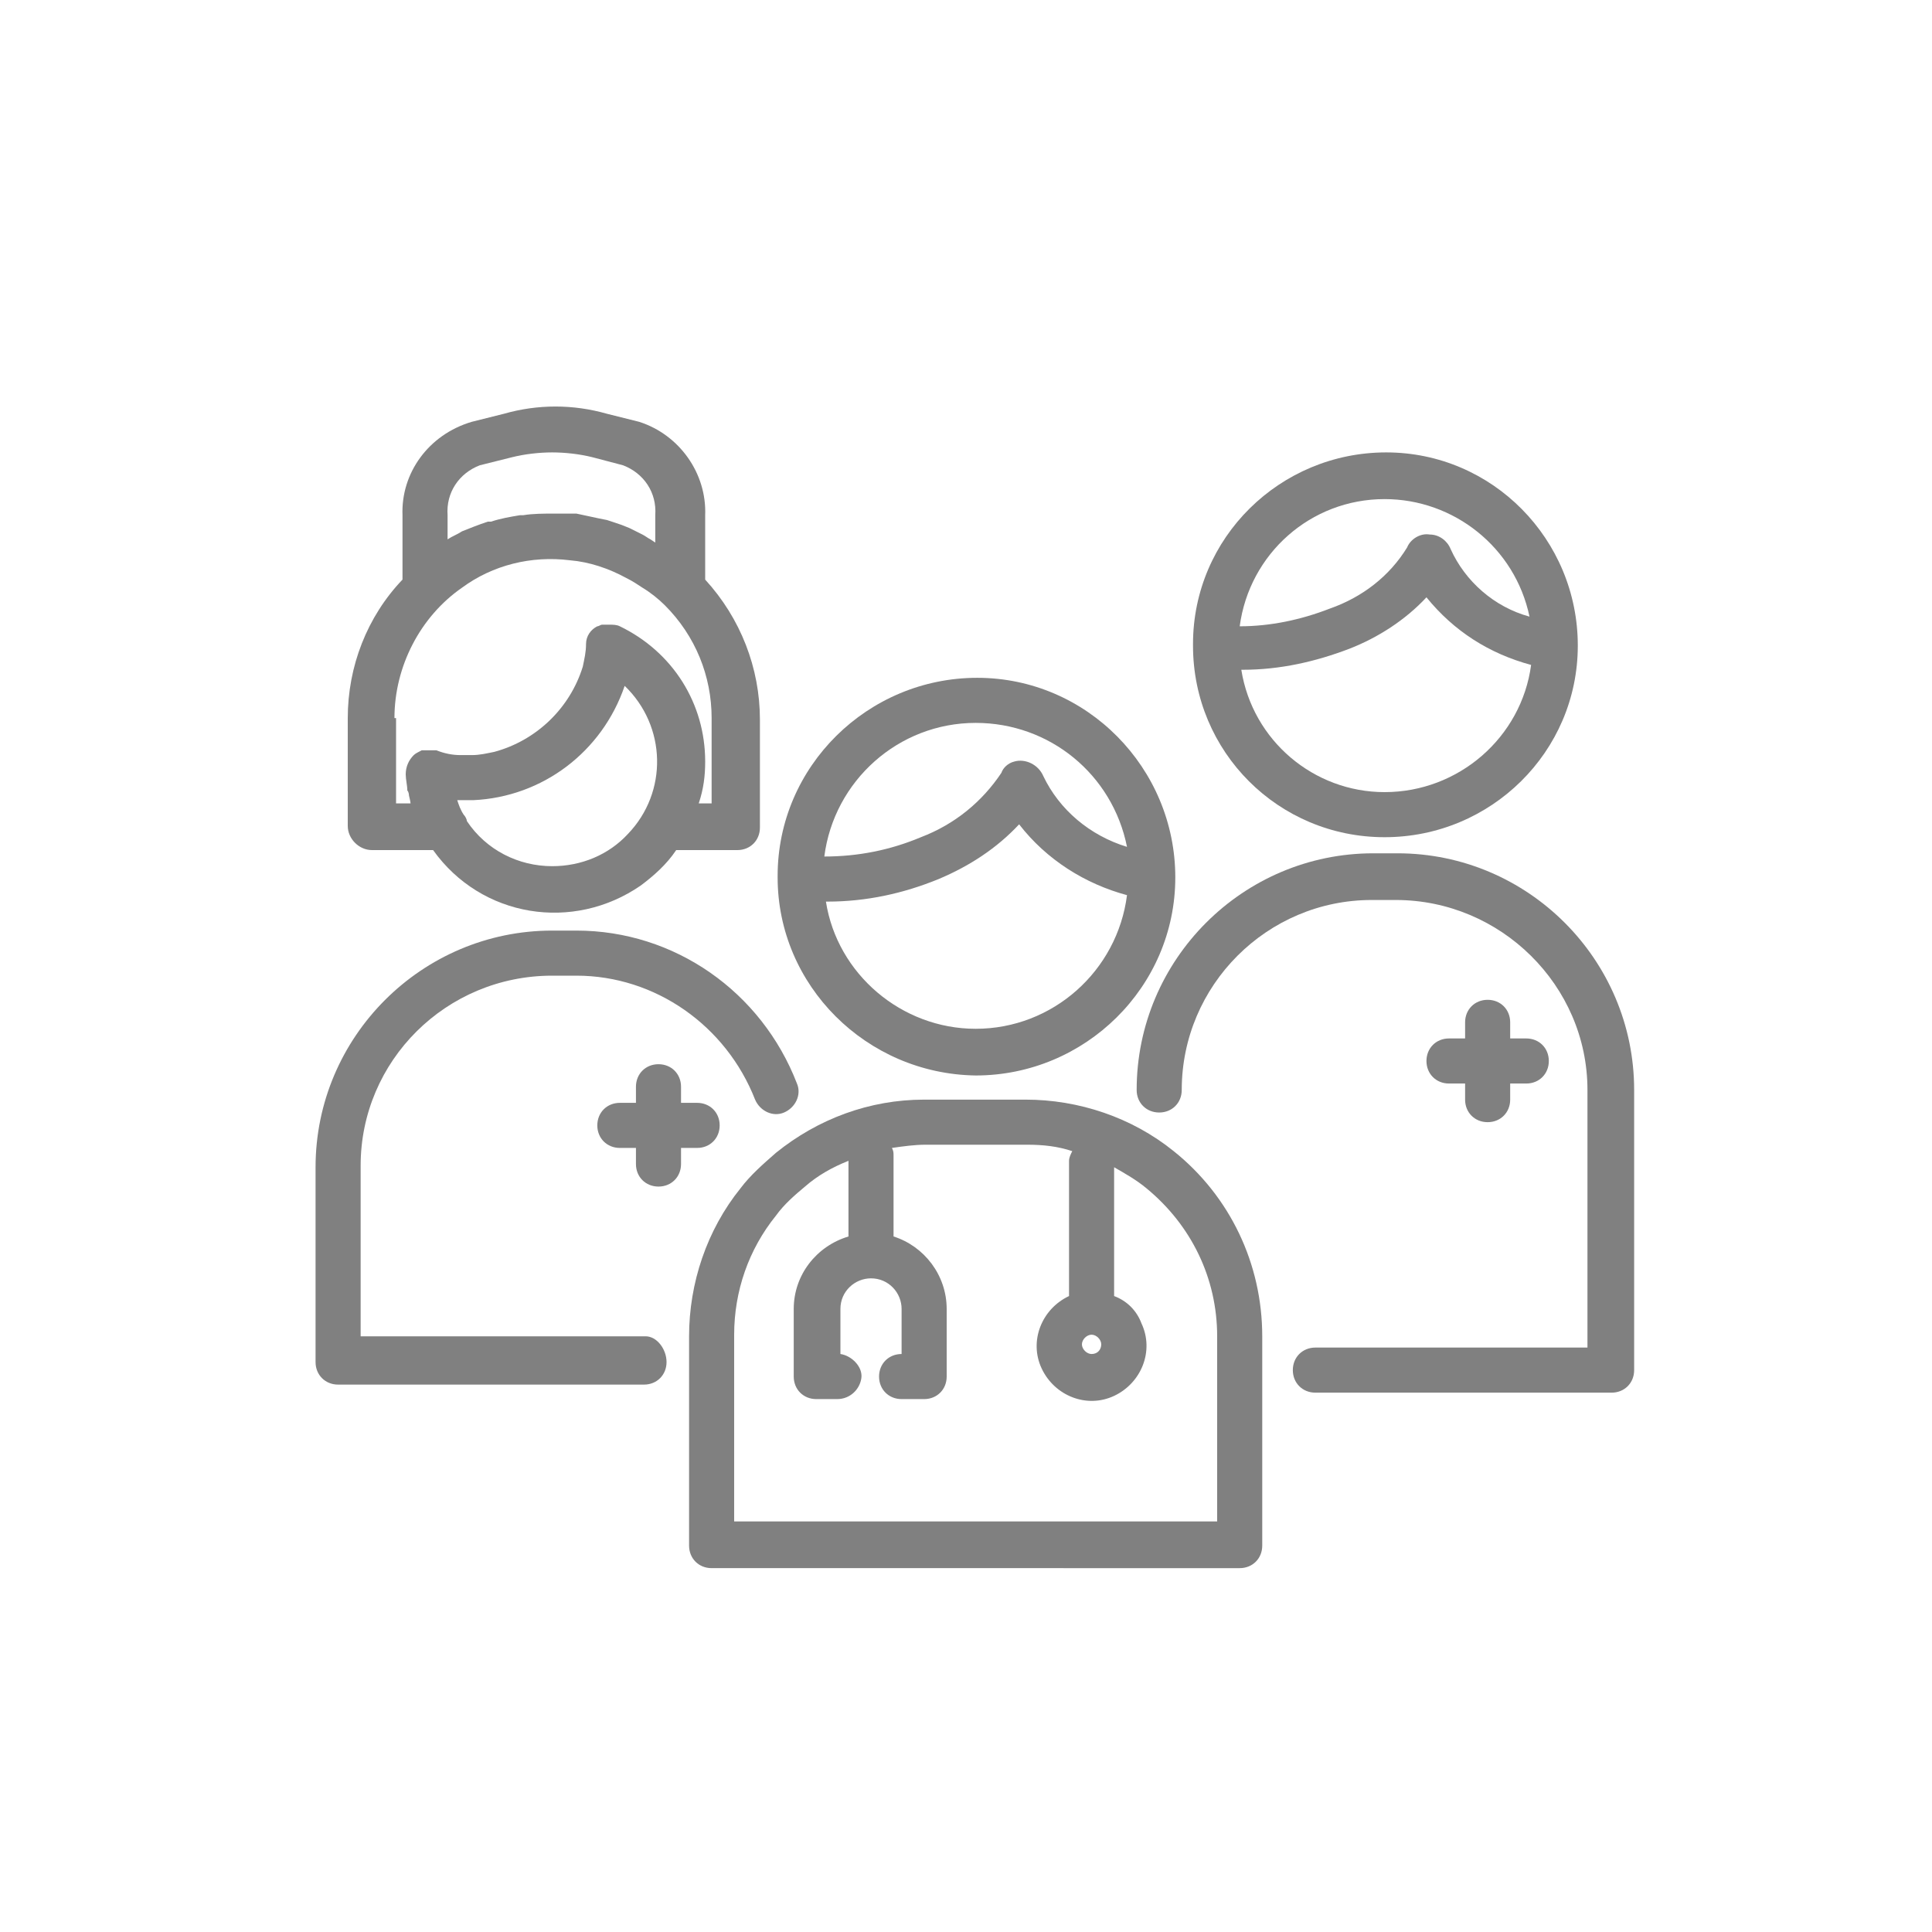 <?xml version="1.0" encoding="utf-8"?>
<!-- Generator: Adobe Illustrator 24.1.3, SVG Export Plug-In . SVG Version: 6.00 Build 0)  -->
<svg version="1.1" id="Ebene_1" xmlns="http://www.w3.org/2000/svg" xmlns:xlink="http://www.w3.org/1999/xlink" x="0px" y="0px"
	 viewBox="0 0 120 120" style="enable-background:new 0 0 120 120;" xml:space="preserve">
<style type="text/css">
	.st0{display:none;}
	.st1{display:inline;fill:#7A7C81;}
	.st2{display:inline;fill:none;stroke:#7A7C81;stroke-miterlimit:10;}
	.st3{display:inline;}
	.st4{display:inline;clip-path:url(#SVGID_2_);fill:#7A7C81;}
	.st5{display:inline;clip-path:url(#SVGID_2_);fill:none;stroke:#7A7C81;stroke-miterlimit:10;}
	.st6{display:none;fill:#7A7C81;}
	.st7{display:inline;fill:none;stroke:#7A7C81;stroke-width:0.78;stroke-miterlimit:10;}
	.st8{display:inline;fill:#808080;}
	.st9{fill:#808080;}
</style>
<g class="st0">
	<path class="st1" d="M104.4,88.9c-0.9,0-1.7,0.6-2.1,1.5c-1,2.7-7.4,5.6-16.2,5.6c-8.5,0-14.9-2.7-16.1-5.4
		c-0.5-1.2-1.9-1.7-3.1-1.1s-1.7,1.9-1.1,3.1c2.3,4.8,10.4,8,20.3,8c4.7,0,9.3-0.8,12.9-2.2c4-1.6,6.6-3.8,7.6-6.4
		c0.4-1.2-0.2-2.5-1.4-2.9C105,89,104.7,88.9,104.4,88.9 M53.7,88.9c-0.9,0-1.7,0.6-2.1,1.5c-1,2.7-7.4,5.6-16.2,5.6
		c-8.5,0-14.9-2.7-16.1-5.4c-0.5-1.2-1.9-1.7-3.1-1.1c-1.2,0.5-1.7,1.9-1.1,3.1c2.3,4.8,10.4,8,20.3,8c4.7,0,9.3-0.8,12.9-2.2
		c4-1.6,6.6-3.8,7.6-6.4c0.4-1.2-0.2-2.5-1.4-2.9C54.3,89,54,88.9,53.7,88.9 M104.4,77.2c-0.9,0-1.7,0.6-2.1,1.5
		c-1,2.7-7.4,5.6-16.2,5.6c-8.5,0-14.9-2.7-16.1-5.4c-0.5-1.2-1.9-1.7-3.1-1.1c-1.2,0.5-1.7,1.9-1.1,3.1c2.3,4.8,10.4,8,20.3,8
		c4.7,0,9.3-0.8,12.9-2.2c4-1.6,6.6-3.8,7.6-6.4c0.4-1.2-0.2-2.5-1.4-2.9C105,77.2,104.7,77.2,104.4,77.2 M53.7,77.2
		c-0.9,0-1.7,0.6-2.1,1.5c-1,2.7-7.4,5.6-16.2,5.6c-8.5,0-14.9-2.7-16.1-5.4c-0.5-1.2-1.9-1.7-3.1-1.1c-1.2,0.5-1.7,1.9-1.1,3.1
		c2.3,4.8,10.4,8,20.3,8c4.7,0,9.3-0.8,12.9-2.2c4-1.6,6.6-3.8,7.6-6.4c0.4-1.2-0.2-2.5-1.4-2.9C54.3,77.2,54,77.2,53.7,77.2
		 M104.4,65.4c-0.9,0-1.7,0.6-2.1,1.5c-1,2.7-7.4,5.6-16.2,5.6c-8.5,0-14.9-2.7-16.1-5.4C69.5,66,68.1,65.5,67,66s-1.7,1.9-1.1,3.1
		c2.3,4.8,10.4,8,20.3,8c4.7,0,9.3-0.8,12.9-2.2c4-1.6,6.6-3.8,7.6-6.4c0.4-1.2-0.2-2.5-1.4-2.9C105,65.4,104.7,65.4,104.4,65.4
		 M53.7,65.4c-0.9,0-1.7,0.6-2.1,1.5c-1,2.7-7.4,5.6-16.2,5.6c-8.5,0-14.9-2.7-16.1-5.4c-0.5-1.2-1.9-1.7-3.1-1.1
		c-1.2,0.5-1.7,1.9-1.1,3.1c2.3,4.8,10.4,8,20.3,8c4.7,0,9.3-0.8,12.9-2.2c4-1.6,6.6-3.8,7.6-6.4c0.4-1.2-0.2-2.5-1.4-2.9
		C54.3,65.4,54,65.4,53.7,65.4 M104.4,53.6c-0.9,0-1.7,0.6-2.1,1.5c-1,2.7-7.4,5.6-16.2,5.6c-8.5,0-14.9-2.7-16.1-5.4
		c-0.5-1.2-1.9-1.7-3.1-1.1s-1.7,1.9-1.1,3.1c2.3,4.8,10.4,8,20.3,8c4.7,0,9.3-0.8,12.9-2.2c4-1.6,6.6-3.8,7.6-6.4
		c0.4-1.2-0.2-2.5-1.4-2.9C105,53.7,104.7,53.6,104.4,53.6 M35.4,48.4c10,0,16.3,3.7,16.3,6.2s-6.4,6.2-16.3,6.2s-16.3-3.7-16.3-6.2
		S25.5,48.4,35.4,48.4 M35.4,43.7c-11.9,0-20.9,4.6-20.9,10.8s9,10.8,20.9,10.8s20.9-4.6,20.9-10.8S47.4,43.7,35.4,43.7 M104.4,41.9
		c-0.9,0-1.7,0.6-2.1,1.5c-1,2.7-7.4,5.6-16.2,5.6c-8.5,0-14.9-2.7-16.1-5.4c-0.5-1.2-1.9-1.7-3.1-1.1c-1.2,0.5-1.7,1.9-1.1,3.1
		c2.3,4.8,10.4,8,20.3,8c4.7,0,9.3-0.8,12.9-2.2c4-1.6,6.6-3.8,7.6-6.4c0.4-1.2-0.2-2.5-1.4-2.9C105,41.9,104.7,41.9,104.4,41.9
		 M86.2,24.8c10,0,16.3,3.7,16.3,6.2c0,2.5-6.4,6.2-16.3,6.2S69.9,33.5,69.9,31C69.9,28.5,76.2,24.8,86.2,24.8 M86.2,20.2
		c-11.9,0-20.9,4.6-20.9,10.8s9,10.8,20.9,10.8s20.9-4.6,20.9-10.8S98.1,20.2,86.2,20.2"/>
</g>
<g class="st0">
	<path class="st1" d="M91.5,86.7l6.3,6.3c0.5,0.5,0.5,1.1,0,1.6c-0.5,0.5-1.1,0.5-1.6,0l-6.3-6.3C90.5,87.8,91,87.3,91.5,86.7
		 M78.3,61c7.8,0,14.1,6.3,14.1,14.1c0,7.8-6.3,14.1-14.1,14.1s-14.1-6.3-14.1-14.1C64.2,67.3,70.5,61,78.3,61 M78.3,57.6
		c-9.6,0-17.5,7.9-17.5,17.5s7.9,17.5,17.5,17.5c3.2,0,6.2-0.8,8.8-2.3l6.7,6.7c1.7,1.7,4.6,1.7,6.4,0s1.7-4.6,0-6.4l-6.7-6.7
		c1.5-2.6,2.4-5.6,2.4-8.7C95.8,65.5,88,57.6,78.3,57.6z"/>
	<path class="st2" d="M91.5,86.7l6.3,6.3c0.5,0.5,0.5,1.1,0,1.6c-0.5,0.5-1.1,0.5-1.6,0l-6.3-6.3C90.5,87.8,91,87.3,91.5,86.7z
		 M78.3,61c7.8,0,14.1,6.3,14.1,14.1c0,7.8-6.3,14.1-14.1,14.1s-14.1-6.3-14.1-14.1C64.2,67.3,70.5,61,78.3,61z M78.3,57.6
		c-9.6,0-17.5,7.9-17.5,17.5s7.9,17.5,17.5,17.5c3.2,0,6.2-0.8,8.8-2.3l6.7,6.7c1.7,1.7,4.6,1.7,6.4,0s1.7-4.6,0-6.4l-6.7-6.7
		c1.5-2.6,2.4-5.6,2.4-8.7C95.8,65.5,88,57.6,78.3,57.6z"/>
	<path class="st1" d="M58,89l-34.2,0l0-62.8l47,0v23.6c0,1.2,0.9,2.1,2.1,2.1c1.2,0,2.1-0.9,2.1-2.1V26.3c0-2.3-1.9-4.2-4.2-4.2h-47
		c-2.3,0-4.2,1.9-4.2,4.2V89c0,2.3,1.9,4.2,4.2,4.2H58c1.2,0,2.1-0.9,2.1-2.1C60.1,90,59.2,89,58,89 M52.3,76H30.5
		c-1.2,0-2.1,0.9-2.1,2.1s0.9,2.1,2.1,2.1h21.8c1.2,0,2.1-0.9,2.1-2.1S53.4,76,52.3,76 M52.3,65.6H30.5c-1.2,0-2.1,0.9-2.1,2.1
		c0,1.2,0.9,2.1,2.1,2.1h21.8c1.2,0,2.1-0.9,2.1-2.1C54.4,66.6,53.4,65.6,52.3,65.6 M58.7,55.3H30.5c-1.2,0-2.1,0.9-2.1,2.1
		c0,1.2,0.9,2.1,2.1,2.1h28.2c1.2,0,2.1-0.9,2.1-2.1C60.8,56.2,59.8,55.3,58.7,55.3 M66.6,47c0-1.2-0.9-2.1-2.1-2.1H30.5
		c-1.2,0-2.1,0.9-2.1,2.1c0,1.2,0.9,2.1,2.1,2.1h34.1C65.7,49.1,66.6,48.2,66.6,47 M64.5,34.6H30.5c-1.2,0-2.1,0.9-2.1,2.1
		c0,1.2,0.9,2.1,2.1,2.1h34.1c1.2,0,2.1-0.9,2.1-2.1C66.6,35.5,65.7,34.6,64.5,34.6"/>
</g>
<g class="st0">
	<defs>
		<rect id="SVGID_1_" x="32.4" y="11.8" width="56.8" height="97.2"/>
	</defs>
	<clipPath id="SVGID_2_" class="st3">
		<use xlink:href="#SVGID_1_"  style="overflow:visible;"/>
	</clipPath>
	<path class="st4" d="M85.4,92.3h-4.6V69.7c0-1-0.7-1.7-1.6-1.7c-1,0-1.7,0.7-1.7,1.7v35.5H44.1V69.7c0-1-0.7-1.7-1.7-1.7
		c-1,0-1.6,0.7-1.6,1.7v22.8h-4.6V59c0-2.3,2-4.3,4.3-4.3h7.4V59c-2.1,0.7-3.8,2.8-3.8,5.1c0,3,2.5,5.4,5.4,5.4s5.4-2.5,5.4-5.4
		c0-2.5-1.7-4.5-3.8-5.1v-4.3h15.5v9.6c-3.1,0.8-5.4,3.5-5.4,6.8v11.7c0,1,0.7,1.7,1.6,1.7c1,0,1.7-0.7,1.7-1.7V71
		c0-2,1.7-3.8,3.8-3.8c2.1,0,3.8,1.6,3.8,3.8v11.7c0,1,0.7,1.7,1.6,1.7c1,0,1.7-0.7,1.7-1.7V71c0-3.3-2.3-6.1-5.4-6.8v-9.6h11.2
		c2.3,0,4.3,2,4.3,4.3v33.3H85.4z M49.6,62c1.2,0,2.1,1,2.1,2.1s-1,2.1-2.1,2.1s-2.1-1-2.1-2.1S48.3,62,49.6,62 M81.1,51.4H40.5
		c-4.1,0-7.6,3.5-7.6,7.6v35.1c0,1,0.7,1.7,1.7,1.7h6.3v11.1c0,1,0.7,1.6,1.6,1.6h36.6c1,0,1.6-0.7,1.6-1.6V95.6H87
		c1,0,1.7-0.7,1.7-1.7V59C88.7,54.7,85.4,51.4,81.1,51.4 M60.8,15.6c7.8,0,14,6.3,14,14s-6.3,14-14,14s-14-6.3-14-14
		S53,15.6,60.8,15.6 M60.8,47.2c9.6,0,17.3-7.8,17.3-17.3s-7.8-17.5-17.3-17.5s-17.3,7.8-17.3,17.3S51.2,47.2,60.8,47.2"/>
	<path class="st5" d="M85.4,92.3h-4.6V69.7c0-1-0.7-1.7-1.6-1.7c-1,0-1.7,0.7-1.7,1.7v35.5H44.1V69.7c0-1-0.7-1.7-1.7-1.7
		c-1,0-1.6,0.7-1.6,1.7v22.8h-4.6V59c0-2.3,2-4.3,4.3-4.3h7.4V59c-2.1,0.7-3.8,2.8-3.8,5.1c0,3,2.5,5.4,5.4,5.4s5.4-2.5,5.4-5.4
		c0-2.5-1.7-4.5-3.8-5.1v-4.3h15.5v9.6c-3.1,0.8-5.4,3.5-5.4,6.8v11.7c0,1,0.7,1.7,1.6,1.7c1,0,1.7-0.7,1.7-1.7V71
		c0-2,1.7-3.8,3.8-3.8c2.1,0,3.8,1.6,3.8,3.8v11.7c0,1,0.7,1.7,1.6,1.7c1,0,1.7-0.7,1.7-1.7V71c0-3.3-2.3-6.1-5.4-6.8v-9.6h11.2
		c2.3,0,4.3,2,4.3,4.3v33.3H85.4z M49.6,62c1.2,0,2.1,1,2.1,2.1s-1,2.1-2.1,2.1s-2.1-1-2.1-2.1S48.3,62,49.6,62z M81.1,51.4H40.5
		c-4.1,0-7.6,3.5-7.6,7.6v35.1c0,1,0.7,1.7,1.7,1.7h6.3v11.1c0,1,0.7,1.6,1.6,1.6h36.6c1,0,1.6-0.7,1.6-1.6V95.6H87
		c1,0,1.7-0.7,1.7-1.7V59C88.7,54.7,85.4,51.4,81.1,51.4z M60.8,15.6c7.8,0,14,6.3,14,14s-6.3,14-14,14s-14-6.3-14-14
		S53,15.6,60.8,15.6z M60.8,47.2c9.6,0,17.3-7.8,17.3-17.3s-7.8-17.5-17.3-17.5s-17.3,7.8-17.3,17.3S51.2,47.2,60.8,47.2z"/>
</g>
<g class="st0">
	<path class="st1" d="M63.4,64.6L67,66c0.7,0.3,1.5-0.1,1.8-0.8c0.3-0.7-0.1-1.5-0.8-1.8L64.4,62c-0.7-0.3-1.5,0.1-1.7,0.7l0,0
		C62.3,63.5,62.7,64.3,63.4,64.6z"/>
	<path class="st1" d="M15.2,109.1v-3.4c0-0.7-0.6-1.4-1.3-1.4c-0.7,0-1.4,0.6-1.4,1.4v3.4c0,0.7,0.6,1.3,1.4,1.3
		C14.6,110.5,15.2,109.9,15.2,109.1z"/>
	<path class="st1" d="M28.4,63.7L28.4,63.7L28.4,63.7l8.8,3.4l23.7,9.2l8.8,3.4c0.2,0.1,0.3,0.1,0.5,0.1c0.1,0,0.2,0,0.3-0.1h0.1
		h0.1l0.1,0c0.1-0.1,0.2-0.1,0.3-0.2l0.1-0.1c0.1-0.1,0.2-0.3,0.3-0.4l1-2.6l4,1.6c0.7,0.3,1.5-0.1,1.7-0.8L86.8,55
		c0.3-0.7,0-1.5-0.7-1.8c0,0,0,0,0,0l-41.4-16C44,36.9,43.2,37.3,43,38l-1,2.7L38,39c-0.7-0.3-1.5,0.1-1.7,0.8L31,53.1L27.6,62
		C27.4,62.7,27.7,63.4,28.4,63.7z M69.4,76.8l-6.2-2.4c1.8-3,5.2-4.5,8.6-3.8L69.4,76.8z M45.1,40.2l38.8,15.1l-7.6,19.6l-2.8-1.1
		l3.2-8.2l3.4-8.8c0.3-0.7-0.1-1.5-0.8-1.7h0l-8.8-3.4L44.5,41.6L45.1,40.2z M74.7,63.3c-3-1.7-4.6-5.2-3.9-8.6l6.3,2.4L74.7,63.3z
		 M38.3,42l4,1.6l2.2,0.8c-1.8,3-5.2,4.5-8.6,3.8L38.3,42z M34.8,50.8c0.9,0.2,1.7,0.3,2.6,0.3h0c4,0,7.6-2.2,9.5-5.7l21.3,8.3
		c-1.2,4.8,1,9.8,5.3,12.1L72.8,68c-4.8-1.2-9.8,1-12.1,5.3l-21.3-8.3c1.2-4.8-1-9.8-5.3-12.1L34.8,50.8z M33,55.5
		c3,1.8,4.5,5.2,3.8,8.6l-6.2-2.4L33,55.5z"/>
	<path class="st1" d="M89.4,85.3c-2.7-4-8-5.4-12.3-3.2l-12.4,6.4h-6.4c1.6-1.6,2.4-3.8,2.4-6c0-0.7-0.6-1.4-1.3-1.4H37.5
		c-3.5,0-6.9,1.3-9.4,3.8l-9.3,8.9H8.4c-0.7,0-1.3,0.6-1.3,1.3c0,0.7,0.6,1.4,1.3,1.4H18v16.6H8.4c-0.7,0-1.3,0.6-1.3,1.4
		c0,0.7,0.6,1.3,1.3,1.3h10.9c0.7,0,1.3-0.6,1.3-1.3v-6.9h10.1H31l36.1-6.8c0.2,0,0.3-0.1,0.5-0.2L89,87.2
		C89.6,86.8,89.8,86,89.4,85.3C89.4,85.4,89.4,85.4,89.4,85.3z M66.4,98l-35.7,6.7h-9.8v-9.1l9.2-8.8c2-1.9,4.7-3,7.5-3h20.3
		c-0.6,2.7-3.1,4.7-5.9,4.7h-7.5c-0.7,0-1.3,0.6-1.3,1.4c0,0.7,0.6,1.3,1.3,1.3H65c0.2,0,0.4-0.1,0.6-0.2l12.7-6.6
		c2.6-1.4,5.8-0.9,7.9,1.2L66.4,98z"/>
	<path class="st1" d="M40.1,55.6l3.6,1.4c0.7,0.3,1.5-0.1,1.8-0.8c0.3-0.7-0.1-1.5-0.8-1.8L41.1,53c-0.7-0.3-1.5,0.1-1.7,0.7l0,0
		c0,0,0,0,0,0C39.1,54.5,39.4,55.3,40.1,55.6z"/>
	<path class="st1" d="M51.5,65.2C51.5,65.2,51.5,65.2,51.5,65.2c3.3,1.3,6.9-0.3,8.2-3.6c1.2-3.2-0.4-6.8-3.6-8.1
		c-3.2-1.2-6.8,0.4-8.1,3.6C46.7,60.3,48.3,63.9,51.5,65.2z M50.5,58.2C50.5,58.1,50.5,58.1,50.5,58.2L50.5,58.2
		c0.7-1.9,2.8-2.8,4.6-2.1c1.8,0.7,2.7,2.8,2,4.6c-0.7,1.8-2.8,2.7-4.6,2c0,0,0,0,0,0C50.7,62,49.8,60,50.5,58.2z"/>
	<path class="st1" d="M113.2,24.4h-9.6V7.8h9.6c0.8,0,1.4-0.6,1.4-1.4s-0.6-1.4-1.4-1.4h-11c-0.8,0-1.4,0.6-1.4,1.4v2.1
		c0,0-0.1,0-0.1,0l-6.8,0.2c-3.2,0-6.5-0.4-9.6-1C80.4,7,76.5,6.6,72.6,6.6c-1.5,0-2.9,0-4.6,0.2c-1.3,0.1-2.5,0.7-3.5,1.5
		c-0.8,0.7-1.7,1.4-2.4,2.1c-0.4,0.1-1.3,0.4-3.6,1.3l-2.8,1c-3.1,1.1-6.6,2.4-8.5,3c-0.6,0.2-1.1,0.5-1.5,0.9
		c-1,0.9-1.3,2.3-0.9,3.5c0.2,0.7,0.6,1.3,1.2,1.7c-1.3,0.9-2.4,1.8-3.6,2.8c-1,0.7-1.6,1.9-1.6,3.1c0.1,1.5,0.9,2.8,2.1,3.7
		c0.7,0.5,1.7,0.6,2.5,0.3l1.5-0.7c1.8-0.9,3.6-2,5.4-3c6-3.4,12.1-6.9,15.3-6.9c0,0,0.1,0,0.1,0c1.1-0.1,2.2,0,3.3,0.3l5.3,1.7
		c0,0.1,0,0.2,0,0.3c0,0.2-0.1,0.5-0.2,0.7l-8.7,5.6c-1.4,1-1.5,3.3-0.8,4.8c0.6,1.4,2,2.2,3.4,2.2c0.4,0,0.7-0.1,1.1-0.2L84,31.8
		c1.1-0.4,2.2-0.9,3.3-1.5c2.3-1.4,5.3-3.4,7-5.2h6.4v0.1c0,2,2,1.9,2,1.9h10.5c0.8,0,1.4-0.6,1.4-1.4S113.9,24.4,113.2,24.4z
		 M100.6,22.1h-7.8l-0.5,0.6c-1.3,1.8-4.7,3.9-6.7,5.1C84.9,28.3,84,28.7,83,29l-12.8,4.6c-0.4,0.1-0.8-0.1-0.9-0.5
		c-0.2-0.5-0.2-1-0.1-1.2l8.6-5.5l0.1-0.1c1.1-0.9,1.6-2.8,1.3-4c-0.1-0.9-0.8-1.7-1.7-2l-5.6-1.8c-1.3-0.4-2.7-0.6-4.1-0.5
		c-0.1,0-0.2,0-0.2,0c-0.1,0-0.3,0-0.4,0.1c-1.1,0.1-2.2,0.3-3.2,0.8c-3.9,1.5-7.7,3.4-11.2,5.5c-2.2,1.3-4.8,2.7-8.2,4.4
		c-0.4-0.3-0.6-0.8-0.7-1.2c0-0.2,0.1-0.4,0.3-0.5l0.1-0.1c2.9-2.4,6-4.6,9.1-6.6c4.6-2.9,9.1-6.2,13.1-9.8c0.5-0.4,1.2-0.7,1.8-0.8
		c5.1-0.4,10.3,0,15.3,0.9c3.3,0.6,6.8,1,10.2,1l6.9-0.2c0,0,0,0,0,0v1.9l-0.2,2.7V22.1z M51.8,17.8c-0.9,0.6-1.7,1.1-2.6,1.7
		l-1.1,0c-0.2,0-0.4-0.2-0.4-0.4l0,0c0-0.1,0-0.3,0.1-0.4c0.1-0.1,0.3-0.2,0.5-0.3c1.3-0.4,3.3-1.2,5.4-1.9
		C53.1,17,52.4,17.4,51.8,17.8z"/>
	<path class="st1" d="M106.3,11.7v3.5c0,0.8,0.6,1.4,1.4,1.4s1.4-0.6,1.4-1.4v-3.5c0-0.8-0.6-1.4-1.4-1.4S106.3,11,106.3,11.7z"/>
</g>
<g class="st0">
	<path class="st1" d="M29.3,80.1c-2.6,0.8-4.7,2.5-6,4.9c-1.3,2.4-1.5,5.1-0.7,7.7c0.8,2.6,2.6,4.7,4.9,6c1.4,0.8,3,1.1,4.7,1.1
		c1.2,0,2.2-0.2,3-0.5c2.6-0.8,4.7-2.5,6-4.9c1.3-2.4,1.5-5.1,0.7-7.7c-0.8-2.6-2.6-4.7-4.9-5.9C34.7,79.6,32,79.3,29.3,80.1z
		 M39,87.7c0.6,1.8,0.4,3.7-0.5,5.3l0,0c-0.8,1.6-2.3,2.8-4.1,3.3c-1.8,0.5-3.8,0.4-5.3-0.5c-1.6-0.8-2.8-2.3-3.3-4.1
		c-0.5-1.8-0.4-3.8,0.5-5.3c0.9-1.7,2.4-2.9,4.1-3.4c0.7-0.2,1.4-0.3,2-0.3c1.1,0,2.2,0.3,3.3,0.8C37.3,84.5,38.5,85.9,39,87.7z"/>
	<path class="st1" d="M39.1,76.8l0.1,0.1h0.1c0.1,0,0.1,0,0.2,0c0.1,0,0.2,0.1,0.3,0.1c0.6,0,1.1-0.3,1.4-0.8l0.3-0.7
		c0.5-0.8,0.2-1.7-0.6-2.2c-0.4-0.2-0.8-0.3-1.2-0.2c-0.4,0.1-0.7,0.4-1,0.8l-0.3,0.7c-0.2,0.4-0.3,0.8-0.2,1.2
		C38.5,76.2,38.8,76.6,39.1,76.8z"/>
	<path class="st1" d="M89.1,41c1.2,0,2.2-0.2,3-0.5c2.6-0.8,4.7-2.5,6-4.9c1.3-2.4,1.5-5.1,0.7-7.7c-0.8-2.6-2.6-4.7-4.9-6
		c-2.4-1.3-5.1-1.5-7.7-0.7c-2.6,0.8-4.7,2.6-6,4.9c-1.3,2.4-1.5,5.1-0.7,7.7c0.8,2.6,2.6,4.7,4.9,6C85.8,40.6,87.4,41,89.1,41z
		 M82.5,32.9c-0.5-1.8-0.3-3.7,0.5-5.3c0.9-1.7,2.4-2.9,4.1-3.4c0.7-0.2,1.4-0.3,2-0.3c1.1,0,2.2,0.3,3.3,0.8
		c1.6,0.8,2.8,2.3,3.3,4.1c0.5,1.8,0.4,3.8-0.5,5.3c-0.9,1.7-2.4,2.9-4.1,3.4c-1.8,0.5-3.8,0.4-5.3-0.5
		C84.4,36.2,83.1,34.7,82.5,32.9z"/>
	<path class="st1" d="M100.6,16.7L100.6,16.7c-4.4-3.5-9.9-4.8-15.2-3.7c-5.3,1.1-9.8,4.5-12.4,9.4c-2,3.7-2.6,8.2-1.6,12.7
		l-3.9,7.5c-0.7,1.3-0.8,2.9-0.4,4.3c0.5,1.4,1.5,2.6,2.7,3.3c0.8,0.5,1.7,0.2,2.2-0.6c0.2-0.4,0.3-0.8,0.2-1.2
		c-0.1-0.4-0.4-0.7-0.8-1c-0.5-0.3-1-0.8-1.2-1.4c-0.2-0.6-0.1-1.2,0.2-1.9l4.1-8c0.2-0.3,0.2-0.7,0.2-1l0-0.1
		c-1.1-3.7-0.6-7.6,1.2-11c2.1-4.1,5.9-6.9,10.2-7.7c4.4-0.9,9,0.2,12.7,3.1c4.7,3.7,6.6,10,5,15.7c-1.4,4.9-4.9,8.6-9.7,10.2
		c-0.3,0.1-0.5,0.4-0.8,0.6L89,53.9c-0.6,1.2-2.1,1.6-3.4,1L79,51.4l-0.1-0.1h-0.1c-0.1,0-0.2-0.1-0.4-0.1H78
		c-0.2,0-0.3,0.1-0.5,0.2c-0.1,0-0.2,0.1-0.3,0.2c-0.1,0.1-0.2,0.2-0.2,0.4L77,52c-1.3,2.5-4.6,4.3-7.8,4.2
		c-1.2-0.1-2.4-0.2-3.6-0.4l-0.9-0.1c-2.1-0.3-4.1-0.7-6.3-0.7c-6.7,0.1-13.1,4.6-15.6,10.9l-5.4-2.8c-2.8-1.4-6.2-0.4-7.6,2.4
		L25.7,73c-5.4,2-9.4,6.4-10.9,12c-2,6.9,0.4,14.6,6.1,19.2c3.3,2.6,7.3,4,11.5,4c1.2,0,2.5-0.1,3.7-0.3c5.3-1.1,9.8-4.5,12.4-9.4
		c2-3.7,2.6-8.2,1.6-12.7l3.9-7.5c0.7-1.3,0.8-2.9,0.4-4.3c-0.5-1.4-1.5-2.6-2.7-3.3l-1-0.5c-0.4-0.2-0.8-0.3-1.2-0.2
		c-0.4,0.1-0.7,0.4-1,0.8c-0.2,0.4-0.3,0.8-0.2,1.2c0.1,0.4,0.4,0.7,0.8,1l1,0.6c0.5,0.3,1,0.8,1.2,1.4c0.2,0.6,0.1,1.2-0.2,1.9
		l-4.1,8c-0.2,0.3-0.2,0.7-0.2,1l0,0.1c1.1,3.7,0.6,7.6-1.2,11c-2.1,4.1-5.9,6.9-10.2,7.7c-4.4,0.9-9-0.2-12.7-3.1
		c-4.7-3.7-6.6-10-5-15.7c1.4-4.9,4.9-8.6,9.7-10.2c0.3-0.1,0.5-0.4,0.8-0.6l4.2-8.1c0.6-1.2,2.1-1.6,3.4-1l6.8,3.6
		c0.7,0.4,1.7,0.2,2.2-0.6c0.2-0.2,0.2-0.4,0.2-0.5c0.1-0.1,0.2-0.3,0.3-0.5c1.8-5.5,7.3-9.6,13-9.7c1.8,0,3.8,0.3,5.7,0.6
		c0.4,0.1,0.9,0.1,1.4,0.2c1.1,0.2,2.3,0.4,3.5,0.4c3.8,0.2,7.7-1.6,9.9-4.5l5.4,2.8c0.9,0.5,1.9,0.6,2.6,0.6c2.1,0,4-1.1,5-3
		l3.9-7.5c5.4-2,9.4-6.4,10.9-12C108.7,28.8,106.3,21.2,100.6,16.7z"/>
	<path class="st1" d="M81,43.9c-0.4,0.1-0.7,0.4-0.8,0.8l-0.3,0.7c-0.2,0.4-0.3,0.8-0.2,1.2c0.1,0.4,0.4,0.7,0.7,0.9
		c0.2,0.2,0.6,0.2,0.8,0.2c0.6,0,1.1-0.3,1.4-0.8l0.3-0.7c0.5-0.8,0.2-1.7-0.6-2.2C81.9,43.7,81.4,43.7,81,43.9z"/>
</g>
<g class="st0">
	<path class="st1" d="M60.8,82.6c1.3,0,2.3-1,2.3-2.3s-1-2.3-2.3-2.3c-1.3,0-2.3,1-2.3,2.3S59.5,82.6,60.8,82.6z"/>
	<path class="st1" d="M105.2,17.7H16.4c-3.6,0-6.5,2.9-6.5,6.5v58.4c0,3.6,2.9,6.5,6.5,6.5h34.4v10.4h-4.1c-1,0-1.8,0.8-1.8,1.8
		c0,1,0.8,1.8,1.8,1.8h28.1c1,0,1.8-0.8,1.8-1.8c0-1-0.8-1.8-1.8-1.8h-4.1V89.1h34.4c3.6,0,6.5-2.9,6.5-6.5V24.2
		C111.7,20.6,108.8,17.7,105.2,17.7z M67.2,99.5H54.4V89.1h12.8V99.5z M108.1,82.6c0,1.6-1.2,2.9-2.9,2.9H16.4
		c-1.6,0-2.9-1.2-2.9-2.9v-7.6h94.6V82.6z M53.6,55.8c-0.5,0-1-0.5-1-1c0-0.5,0.3-1,1-1c0.5,0,1,0.5,1,1
		C54.6,55.4,54.1,55.8,53.6,55.8z M52.3,51.6c-1.3,0.5-2.3,1.8-2.3,3.3c0,1.9,1.6,3.5,3.5,3.5s3.5-1.6,3.5-3.5
		c0-1.5-0.9-2.7-2.3-3.3v-2h8.6v5.2c-2,0.6-3.2,2.3-3.2,4.3v7c0,0.8,0.5,1.3,1.3,1.3c0.8,0,1.3-0.5,1.3-1.3v-7c0-1.1,0.9-2,2-2
		c1.1,0,2,0.8,2,2v7c0,0.8,0.5,1.3,1.3,1.3c0.8,0,1.3-0.5,1.3-1.3v-7c0-2-1.4-3.8-3.2-4.3v-5.2h6.4c1.2,0,2.3,1.1,2.3,2.3v19.6h-2.3
		V58.2c0-0.8-0.5-1.3-1.3-1.3c-0.8,0-1.3,0.5-1.3,1.3v13.2H50.7V58.2c0-0.8-0.5-1.3-1.3-1.3s-1.3,0.5-1.3,1.3v13.3h-2.2V51.8
		c0-1.2,1.1-2.3,2.3-2.3h4.1V51.6z M108.1,71.5H77.2V51.8c0-2.7-2.1-4.8-4.8-4.8H48.2c-2.6,0-4.8,2.2-4.8,4.8v19.7H13.5V24.2
		c0-1.6,1.2-2.9,2.9-2.9h88.8c1.6,0,2.9,1.2,2.9,2.9V71.5z"/>
	<path class="st1" d="M60.3,23.7c-5.9,0-10.6,4.8-10.6,10.6c0,5.9,4.8,10.7,10.6,10.7c5.9,0,10.6-4.8,10.6-10.6
		C70.9,28.5,66.1,23.7,60.3,23.7z M68.3,34.3c0,4.4-3.6,8.1-8.1,8.1c-4.4,0-8.1-3.6-8.1-8.1s3.6-8.1,8.1-8.1
		C64.7,26.3,68.3,29.9,68.3,34.3z"/>
</g>
<g class="st0">
	<path class="st1" d="M89.2,52.3h-2.5V36.6c0-4.7-3.8-8.6-8.6-8.6h-0.2l-1.1-1.9c-1-1.8-1.6-3.8-1.6-5.9c0-4.6-4.2-8.4-9.4-8.4H49.3
		c-5.2,0-9.4,3.8-9.4,8.4c0,2-0.6,4-1.6,5.9L37.2,28H37c-4.7,0-8.6,3.8-8.6,8.6v47.6c0,4.7,3.8,8.6,8.6,8.6h0.2l1.1,1.9
		c1,1.8,1.6,3.8,1.6,5.9c0,4.6,4.2,8.4,9.4,8.4h16.5c5.2,0,9.4-3.8,9.4-8.4c0-2,0.6-4,1.6-5.9l1.1-1.9h0.2c4.7,0,8.6-3.8,8.6-8.6
		V68.5h2.5c2.2,0,4-1.8,4-4v-8.2C93.2,54.1,91.4,52.3,89.2,52.3 M41.1,27.7c1.3-2.3,2-4.9,2-7.5c0-2.9,2.8-5.2,6.2-5.2h16.5
		c3.4,0,6.2,2.3,6.2,5.2c0,2.6,0.7,5.2,2,7.5l0.2,0.3H40.9L41.1,27.7z M74,93.1c-1.3,2.3-2,4.9-2,7.5c0,2.9-2.8,5.2-6.2,5.2H49.3
		c-3.4,0-6.2-2.3-6.2-5.2c0-2.6-0.7-5.2-2-7.5l-0.2-0.3h33.3L74,93.1z M83.5,84.2c0,2.9-2.4,5.3-5.3,5.3H37c-2.9,0-5.3-2.4-5.3-5.3
		V36.6c0-2.9,2.4-5.3,5.3-5.3h41.2c2.9,0,5.3,2.4,5.3,5.3v15.7v16.2V84.2z M90,64.5c0,0.4-0.3,0.8-0.8,0.8h-2.5v-9.7h2.5
		c0.4,0,0.8,0.3,0.8,0.8V64.5z"/>
	<path class="st1" d="M78.6,71.8h-3.2c-0.6,0-1.2,0.3-1.4,0.9l-3,5.9l-3.7-13.7c-0.2-0.6-0.7-1.1-1.3-1.2c-0.7-0.1-1.3,0.2-1.6,0.8
		l-4.4,7.3h-3.9c-0.5,0-1,0.3-1.3,0.7l-4.5,6.8l-3.9-14.4c-0.2-0.6-0.7-1.1-1.3-1.2c-0.6-0.1-1.3,0.2-1.6,0.7l-6,9h-2.4
		c-0.9,0-1.6,0.7-1.6,1.6c0,0.9,0.7,1.6,1.6,1.6h3.2c0.5,0,1-0.3,1.3-0.7l4.5-6.8l3.9,14.4c0.2,0.6,0.7,1.1,1.3,1.2
		c0.1,0,0.2,0,0.3,0c0.5,0,1-0.3,1.3-0.7l6-9h4c0.6,0,1.1-0.3,1.4-0.8l2.9-4.8l3.9,14.2c0.2,0.6,0.7,1.1,1.4,1.2
		c0.7,0.1,1.3-0.3,1.6-0.9l4.4-8.8h2.2c0.9,0,1.6-0.7,1.6-1.6C80.2,72.5,79.5,71.8,78.6,71.8"/>
	<path class="st1" d="M46.2,41h22.7c0.9,0,1.6-0.7,1.6-1.6c0-0.9-0.7-1.6-1.6-1.6H46.2c-0.9,0-1.6,0.7-1.6,1.6
		C44.6,40.3,45.3,41,46.2,41"/>
	<path class="st1" d="M68.9,44.2H64c-0.9,0-1.6,0.7-1.6,1.6s0.7,1.6,1.6,1.6h4.9c0.9,0,1.6-0.7,1.6-1.6S69.8,44.2,68.9,44.2"/>
	<path class="st1" d="M46.2,47.5h11.3c0.9,0,1.6-0.7,1.6-1.6s-0.7-1.6-1.6-1.6H46.2c-0.9,0-1.6,0.7-1.6,1.6S45.3,47.5,46.2,47.5"/>
	<path class="st1" d="M68.9,50.7h-9.7c-0.9,0-1.6,0.7-1.6,1.6c0,0.9,0.7,1.6,1.6,1.6h9.7c0.9,0,1.6-0.7,1.6-1.6
		C70.5,51.4,69.8,50.7,68.9,50.7"/>
	<path class="st1" d="M46.2,53.9h6.5c0.9,0,1.6-0.7,1.6-1.6s-0.7-1.6-1.6-1.6h-6.5c-0.9,0-1.6,0.7-1.6,1.6S45.3,53.9,46.2,53.9"/>
</g>
<g class="st0">
	<path class="st1" d="M58.4,85.6l-34.2,0l0-62.8l47,0v23.6c0,1.2,0.9,2.1,2.1,2.1c1.2,0,2.1-0.9,2.1-2.1V22.9c0-2.3-1.9-4.2-4.2-4.2
		h-47c-2.3,0-4.2,1.9-4.2,4.2v62.8c0,2.3,1.9,4.2,4.2,4.2h34.2c1.2,0,2.1-0.9,2.1-2.1C60.5,86.6,59.6,85.6,58.4,85.6 M52.7,72.6
		H30.9c-1.2,0-2.1,0.9-2.1,2.1c0,1.2,0.9,2.1,2.1,2.1h21.8c1.2,0,2.1-0.9,2.1-2.1C54.8,73.5,53.8,72.6,52.7,72.6 M52.7,62.2H30.9
		c-1.2,0-2.1,0.9-2.1,2.1c0,1.2,0.9,2.1,2.1,2.1h21.8c1.2,0,2.1-0.9,2.1-2.1C54.8,63.2,53.8,62.2,52.7,62.2 M52.7,51.9H30.9
		c-1.2,0-2.1,0.9-2.1,2.1c0,1.2,0.9,2.1,2.1,2.1h21.8c1.2,0,2.1-0.9,2.1-2.1C54.8,52.8,53.8,51.9,52.7,51.9 M67,43.6
		c0-1.2-0.9-2.1-2.1-2.1H30.9c-1.2,0-2.1,0.9-2.1,2.1s0.9,2.1,2.1,2.1h34.1C66.1,45.7,67,44.8,67,43.6 M64.9,31.2H30.9
		c-1.2,0-2.1,0.9-2.1,2.1s0.9,2.1,2.1,2.1h34.1c1.2,0,2.1-0.9,2.1-2.1S66.1,31.2,64.9,31.2 M92.7,90c-2.9,3.1-6.7,5.7-11.4,7.8
		c-4.7-2.1-8.4-4.7-11.4-7.8c-3.2-3.4-4.7-7-4.7-11.1c0-4.8,0-13.3,0-18.7c3.9-1,13.8-3.5,16-4c2.3,0.6,12.2,3.1,16,4
		c0,5.4,0,13.9,0,18.7C97.4,83,95.9,86.6,92.7,90 M101.6,58.9v-0.3c0-0.9-0.6-1.7-1.5-2c-0.2,0-18.2-4.6-18.8-4.6
		c-0.1,0-0.3,0-0.4,0c-0.1,0-18,4.5-18.3,4.6c-0.9,0.3-1.5,1.1-1.5,2l0,0.4c0,5.2,0,14.8,0,20c0,5.2,1.9,9.9,5.8,14
		c3.4,3.6,7.7,6.6,13.1,8.9c0.3,0.1,0.8,0.3,1.3,0.3c0.4,0,0.8-0.1,1.3-0.3c5.4-2.4,9.7-5.3,13.1-8.9c3.9-4.1,5.8-8.8,5.8-14
		C101.5,73.7,101.6,64.1,101.6,58.9"/>
</g>
<g class="st0">
	<path class="st1" d="M64.7,88.9l-31.4,0l0-62.8l47,0v23.6c0,1.2,0.9,2.1,2.1,2.1c1.2,0,2.1-0.9,2.1-2.1V26.1c0-2.3-1.9-4.2-4.2-4.2
		h-47c-2.3,0-4.2,1.9-4.2,4.2v62.8c0,2.3,1.9,4.2,4.2,4.2h31.4c1.2,0,2.1-0.9,2.1-2.1C66.8,89.8,65.9,88.9,64.7,88.9 M61.8,75.8H40
		c-1.2,0-2.1,0.9-2.1,2.1c0,1.2,0.9,2.1,2.1,2.1h21.8c1.2,0,2.1-0.9,2.1-2.1C63.9,76.7,63,75.8,61.8,75.8 M66.1,65.5H40
		c-1.2,0-2.1,0.9-2.1,2.1c0,1.2,0.9,2.1,2.1,2.1h26c1.2,0,2.1-0.9,2.1-2.1C68.1,66.4,67.2,65.5,66.1,65.5 M70.3,55.1H40
		c-1.2,0-2.1,0.9-2.1,2.1c0,1.2,0.9,2.1,2.1,2.1h30.3c1.2,0,2.1-0.9,2.1-2.1C72.4,56,71.5,55.1,70.3,55.1 M76.2,46.8
		c0-1.2-0.9-2.1-2.1-2.1H40c-1.2,0-2.1,0.9-2.1,2.1c0,1.2,0.9,2.1,2.1,2.1h34.1C75.2,48.9,76.2,48,76.2,46.8 M74.1,34.4H40
		c-1.2,0-2.1,0.9-2.1,2.1c0,1.2,0.9,2.1,2.1,2.1h34.1c1.2,0,2.1-0.9,2.1-2.1C76.2,35.3,75.2,34.4,74.1,34.4"/>
	<path class="st1" d="M79.7,74.8l5.3,2.5l1.2,0.8l0.8,1.1c0.2,0.4,0.4,0.9,0.4,1.4c0,0.6-0.2,1.2-0.5,1.8c-0.4,0.6-0.8,1-1.4,1.3
		l-5.9-2.5l-1.2-0.8l-0.8-1c-0.2-0.4-0.3-0.9-0.3-1.4c0-0.9,0.3-1.5,0.8-2C78.4,75.5,79,75.1,79.7,74.8 M91.8,63.8
		c-1-1.3-2.3-2.3-3.9-2.9c-1.6-0.6-3.3-1-5-1c-1.1,0-2.2,0.2-3.3,0.5c-1.1,0.3-2.1,0.7-3,1.3c-0.9,0.6-1.6,1.4-2.1,2.3
		c-0.5,0.9-0.8,2-0.8,3.3c0,2.2,0.9,3.9,2.7,5.1l-1.6,1l-1.3,1.4c-0.4,0.5-0.7,1.1-1,1.8c-0.2,0.7-0.4,1.4-0.4,2.2
		c0,1,0.2,1.9,0.6,2.7c0.4,0.8,0.9,1.4,1.5,2c0.6,0.5,1.4,1,2.2,1.4l5.4,2.2l2.1,1.1c0.6,0.4,1,0.8,1.3,1.3c0.3,0.5,0.4,1,0.4,1.7
		c0,0.5-0.1,1-0.4,1.4c-0.3,0.4-0.6,0.7-1,1l-1.4,0.6l-1.4,0.2c-1.1,0-2.2-0.3-3.3-0.8c-1.1-0.5-1.9-1.3-2.4-2.3l-4.4,2.6
		c0.5,0.9,1.2,1.6,2,2.3c0.8,0.6,1.6,1.2,2.5,1.6c0.9,0.4,1.8,0.7,2.8,0.9c1,0.2,1.9,0.3,2.8,0.3c1.2,0,2.3-0.2,3.5-0.5
		c1.2-0.3,2.2-0.8,3.1-1.5c0.9-0.7,1.7-1.5,2.3-2.5c0.6-1,0.9-2.2,0.9-3.5c0-1.1-0.2-2-0.5-2.9c-0.3-0.9-0.9-1.6-1.8-2.3
		c1-0.5,1.9-1.3,2.6-2.3c0.7-1,1.1-2.2,1.1-3.4c0-1.1-0.2-2.1-0.7-2.9c-0.5-0.8-1-1.5-1.8-2.2c-0.7-0.6-1.5-1.2-2.5-1.6l-6.9-3.3
		c-0.5-0.4-0.9-0.8-1.2-1.2c-0.3-0.4-0.4-0.9-0.4-1.5c0-0.5,0.1-0.9,0.4-1.3c0.2-0.4,0.6-0.7,0.9-0.9l1.3-0.6l1.4-0.2
		c0.9,0,1.9,0.3,2.8,0.8c0.9,0.5,1.7,1.2,2.3,2L91.8,63.8z"/>
</g>
<path class="st6" d="M115.8,59.4L97.3,26.8c-0.8-1.3-2.5-1.8-3.8-1.1L85,30.6c-1.4,0.8-1.9,2.6-1.1,4l1.4,2.8c-0.9,0.5-2,0.7-3,0.5
	c-1.3-0.2-2.6-0.5-3.9-0.9l-0.1,0c-6.3-1.7-16.8-4.5-27.2,0.1c-1.9,0.8-3.7,1.9-5.3,3.2c-0.7,0-1.8-0.2-3-0.4
	c-0.4-0.1-0.9-0.1-1.4-0.2c-1.7-0.7-3.3-1.7-4.6-3l0.9-1.6c0.8-1.4,0.3-3.2-1.1-4l-8.5-4.8c-0.7-0.4-1.5-0.5-2.2-0.3
	c-0.8,0.2-1.4,0.7-1.8,1.4L5.7,59.9c-0.4,0.7-0.5,1.5-0.3,2.2c0.2,0.8,0.7,1.4,1.4,1.8l8.5,4.8c0.4,0.2,0.9,0.4,1.4,0.4
	c0.3,0,0.5,0,0.8,0c0.8-0.2,1.4-0.7,1.8-1.4l1.5-2.5c1.4,1.7,2.8,3.4,4.4,5L25,70.4c-0.8,1.1-1.1,2.3-1.2,3.7c0,2,1,4,2.7,5.2
	c0.9,0.7,2,1.1,3.1,1.2c0,0.4,0,0.7,0.1,1.1c0.3,1.7,1.2,3.1,2.6,4.1c1.1,0.8,2.3,1.2,3.6,1.2c0,0,0,0,0,0c0.4,0,0.8,0,1.2-0.1
	c1,3,4.1,4.9,7.3,4.3c0.1,0,0.2,0,0.3-0.1c0.4,1.2,1.2,2.2,2.3,2.9c1.1,0.8,2.4,1.2,3.7,1.2h1l0.1,0c1.5-0.2,2.9-1,3.8-2.2
	c3.1,1.5,6.6,2.4,10.1,2.6c1.4,0,2.7-0.3,3.9-0.7c2.1-0.6,3.8-2,4.9-3.8h0.5c0,0,0,0,0.1,0c1.7,0,3.4-0.5,4.8-1.5
	c1.5-1.1,2.6-2.7,3.2-4.4c1.8-0.3,3.4-1.2,4.6-2.5c0.9-1,1.5-2.1,1.9-3.3c2.2-0.3,4.3-1.5,5.7-3.3c1-1.5,1.3-3.4,0.9-5.2
	c-0.1-0.5-0.3-0.9-0.5-1.4c2.1-1.1,4-2.5,5.5-4.3l1.1,1.9c0.4,0.7,1,1.2,1.8,1.4l0.1,0c0.3,0,0.5,0,0.7,0c0.5,0,1-0.1,1.4-0.4
	l8.5-4.8c0.7-0.4,1.2-1,1.4-1.8l0-0.1C116.3,60.6,116.2,59.9,115.8,59.4z M33.4,34.2L18.7,59.9l-2.5,4.2l-6.1-3.3l17.1-30.1
	L33.4,34.2z M91.8,71.7c0.1,0.6,0,1.3-0.3,1.8c-0.9,0.9-2.1,1.4-3.3,1.5L71.7,64.7c-1-0.6-2.3-0.3-3,0.6c-0.3,0.5-0.4,1-0.3,1.6
	c0.1,0.6,0.4,1,0.9,1.3l15.9,10c-0.2,0.5-0.6,1-0.9,1.4c-0.7,0.7-1.6,1.1-2.6,1.2L67,72.7c-0.5-0.3-1.1-0.4-1.7-0.2
	c-0.6,0.2-1,0.5-1.3,1c-0.3,0.5-0.4,1.1-0.2,1.7c0.2,0.6,0.5,1,1,1.3l13.6,7.6c-0.3,0.7-0.8,1.4-1.4,1.8c-1.1,0.7-2.3,0.9-3.6,0.6
	l-0.1,0c-0.1,0-0.1-0.1-0.2-0.1l-11.4-5.7c-0.5-0.2-1.1-0.2-1.7,0s-0.9,0.6-1.2,1.2c0,0,0,0.1,0,0.1c-0.9-1.7-2.5-3-4.5-3.4
	c0.1-0.7,0.1-1.4,0-2.1c-0.3-1.7-1.2-3.1-2.6-4.1c-0.9-0.7-2-1.1-3.1-1.2c0-0.3,0-0.7-0.1-1.1c-0.7-3.5-4-5.8-7.5-5.1
	c-1.4,0.3-2.6,0.9-3.5,1.9c-0.4-0.6-0.9-1.1-1.5-1.5c-2.7-1.9-6.4-1.4-8.5,1.1c-1.7-1.8-3.3-3.6-4.7-5.6l11.6-20.4
	c1.8,1.5,3.8,2.7,6,3.5l1.7,0.3C41.3,46,40.5,48,40,50c-0.6,2.4,0.1,4.9,1.9,6.6c1.7,1.7,4,2.4,6.3,1.9c2.3-0.5,4.4-1.7,5.9-3.6
	l2.7-3.6l3.5-0.9c11,5,21.2,11.5,30.2,19.6l0.2,0.2h0.1c0,0,0.1,0.1,0.1,0.1C91.4,70.6,91.7,71.1,91.8,71.7z M48.8,87.6l2.8-4
	c0.7-0.9,1.9-1.1,2.8-0.5c0.9,0.7,1.1,1.9,0.5,2.8l-2.7,3.7c-0.8,0.8-2.1,0.8-2.9,0C48.8,89.2,48.6,88.4,48.8,87.6z M28.6,72.7
	l2.3-3.3c0.4-0.6,1-0.9,1.7-0.9c0.4,0,0.8,0.1,1.2,0.4c0.8,0.6,1.1,1.6,0.7,2.5l-2.6,3.6c-0.7,0.9-1.9,1.1-2.8,0.5
	C28.2,74.9,28,73.6,28.6,72.7z M33.7,79.9c0.1-0.3,0.3-0.5,0.5-0.7l6.5-9.1c0.4-0.7,1.1-1,1.8-1c0.3,0,0.7,0.1,1,0.3l0.1,0.1
	c0.4,0.3,0.7,0.8,0.8,1.3c0.1,0.5,0,1.1-0.4,1.5L38,81l-0.4,0.5l-0.1,0.1c-0.5,1.1-1.7,1.5-2.7,1.1C33.7,82.2,33.2,81,33.7,79.9z
	 M40.9,84.2c0.1-0.3,0.3-0.5,0.5-0.7l5.1-7.2c0.4-0.4,0.9-0.7,1.4-0.7c0,0,0.1,0,0.1,0c0.5,0,1,0.2,1.4,0.5c0.3,0.3,0.6,0.7,0.7,1.1
	c0.1,0.5,0,1.1-0.4,1.5l-5,7.1l-0.1,0.1C44.2,87,43,87.5,42,87C40.9,86.5,40.4,85.3,40.9,84.2z M58.5,88.5c0.9-1.2,1.3-2.7,1.2-4.2
	c0.1,0.1,0.2,0.2,0.3,0.2l10,5c-0.5,0.5-1.2,0.9-1.8,1.1c-3.5,0.6-7,0.1-10.1-1.5L58.5,88.5z M60.7,46c-0.1,0-0.3,0-0.4,0
	c-0.2,0-0.4,0-0.7,0l-4.4,1.2c-0.6,0.2-1.2,0.5-1.6,1.1l-2.8,3.9c-0.9,1.1-2.1,1.8-3.5,2.1c-0.9,0.2-1.8-0.1-2.4-0.7
	c-0.7-0.7-1-1.7-0.7-2.6c0.6-2.6,2-4.9,4-6.7c1.5-1.3,3.1-2.4,4.9-3.1c9-3.9,18.6-1.3,24.4,0.2c1.5,0.5,3,0.8,4.6,1
	c1.9,0.2,3.8-0.2,5.5-1.1l11.3,19.9c-1.6,2.1-3.8,3.8-6.2,4.8c-9.3-8.2-19.8-14.9-31.2-19.9l-0.1,0C61.1,46.1,60.9,46,60.7,46z
	 M111.4,60.3l-6.1,3.5L88.2,33.7l6.1-3.6L111.4,60.3z"/>
<g class="st0">
	<path class="st1" d="M100.5,90.2l-6.4-6.4c1.5-2.7,2.2-5.6,2.2-8.7c0-9.9-8.1-18-18-18s-18,8.1-18,18s8.1,18,18,18
		c3.1,0,6-0.8,8.7-2.2l6.4,6.4c1,1,2.3,1.5,3.5,1.5s2.6-0.5,3.5-1.5C102.5,95.4,102.5,92.2,100.5,90.2z M91.9,75.1
		c0,7.5-6.1,13.6-13.6,13.6s-13.6-6.1-13.6-13.6c0-7.5,6.1-13.6,13.6-13.6S91.9,67.6,91.9,75.1z M97.4,94.2c-0.3,0.3-0.6,0.3-0.9,0
		l-5.9-5.9c0.3-0.3,0.6-0.6,0.9-0.9l5.9,5.9C97.7,93.6,97.7,93.9,97.4,94.2z"/>
	<path class="st1" d="M64.5,34.6H30.5c-1.2,0-2.1,0.9-2.1,2.1c0,1.2,0.9,2.1,2.1,2.1h34.1c1.2,0,2.1-0.9,2.1-2.1
		C66.6,35.5,65.7,34.6,64.5,34.6z"/>
	<path class="st1" d="M58,89l-34.2,0l0-62.8l47,0v23.6c0,1.2,0.9,2.1,2.1,2.1S75,51,75,49.9V26.3c0-2.3-1.9-4.2-4.2-4.2h-47
		c-2.3,0-4.2,1.9-4.2,4.2V89c0,2.3,1.9,4.2,4.2,4.2H58c1.2,0,2.1-0.9,2.1-2.1C60.1,90,59.2,89,58,89z"/>
	<path class="st1" d="M30.5,44.9c-1.2,0-2.1,0.9-2.1,2.1c0,1.2,0.9,2.1,2.1,2.1h34.1c1.2,0,2.1-0.9,2.1-2.1c0-1.2-0.9-2.1-2.1-2.1
		H30.5z"/>
	<path class="st1" d="M52.3,76H30.5c-1.2,0-2.1,0.9-2.1,2.1c0,1.2,0.9,2.1,2.1,2.1h21.8c1.2,0,2.1-0.9,2.1-2.1
		C54.4,76.9,53.4,76,52.3,76z"/>
	<path class="st1" d="M52.3,65.6H30.5c-1.2,0-2.1,0.9-2.1,2.1c0,1.2,0.9,2.1,2.1,2.1h21.8c1.2,0,2.1-0.9,2.1-2.1
		C54.4,66.6,53.4,65.6,52.3,65.6z"/>
	<path class="st1" d="M58.7,55.3H30.5c-1.2,0-2.1,0.9-2.1,2.1s0.9,2.1,2.1,2.1h28.2c1.2,0,2.1-0.9,2.1-2.1S59.8,55.3,58.7,55.3z"/>
</g>
<g class="st0">
	<path class="st1" d="M40.7,85.1h-3.5V68.2c0-0.7-0.5-1.2-1.2-1.2c-0.7,0-1.2,0.5-1.2,1.2v26.5H9.9V68.2c0-0.7-0.5-1.2-1.2-1.2
		c-0.7,0-1.2,0.5-1.2,1.2v17H4V60.1c0-1.7,1.5-3.2,3.2-3.2h5.6v3.2c-1.6,0.5-2.8,2.1-2.8,3.8c0,2.2,1.9,4.1,4.1,4.1
		c2.2,0,4.1-1.9,4.1-4.1c0-1.9-1.2-3.3-2.8-3.8v-3.2h11.6v7.2c-2.3,0.6-4.1,2.6-4.1,5.1v8.8c0,0.7,0.5,1.2,1.2,1.2s1.2-0.5,1.2-1.2
		v-8.8c0-1.5,1.2-2.8,2.8-2.8c1.6,0,2.8,1.2,2.8,2.8v8.8c0,0.7,0.5,1.2,1.2,1.2c0.7,0,1.2-0.5,1.2-1.2v-8.8c0-2.5-1.7-4.6-4.1-5.1
		v-7.2h8.4c1.7,0,3.2,1.5,3.2,3.2v24.9H40.7z M14,62.4c0.9,0,1.6,0.7,1.6,1.6c0,0.9-0.7,1.6-1.6,1.6c-0.9,0-1.6-0.7-1.6-1.6
		C12.4,63.1,13,62.4,14,62.4 M37.5,54.5H7.2c-3.1,0-5.7,2.6-5.7,5.7v26.3c0,0.7,0.5,1.2,1.2,1.2h4.7v8.3c0,0.7,0.5,1.2,1.2,1.2h27.4
		c0.7,0,1.2-0.5,1.2-1.2v-8.4H42c0.7,0,1.2-0.5,1.2-1.2V60.1C43.2,56.9,40.7,54.5,37.5,54.5 M22.4,27.7c5.8,0,10.5,4.7,10.5,10.5
		s-4.7,10.5-10.5,10.5S11.9,44,11.9,38.2S16.6,27.7,22.4,27.7 M22.4,51.3c7.2,0,13-5.8,13-13c0-7.2-5.8-13.1-13-13.1s-13,5.8-13,13
		C9.4,45.3,15.2,51.3,22.4,51.3"/>
	<path class="st7" d="M40.7,85.1h-3.5V68.2c0-0.7-0.5-1.2-1.2-1.2c-0.7,0-1.2,0.5-1.2,1.2v26.5H9.9V68.2c0-0.7-0.5-1.2-1.2-1.2
		c-0.7,0-1.2,0.5-1.2,1.2v17H4V60.1c0-1.7,1.5-3.2,3.2-3.2h5.6v3.2c-1.6,0.5-2.8,2.1-2.8,3.8c0,2.2,1.9,4.1,4.1,4.1
		c2.2,0,4.1-1.9,4.1-4.1c0-1.9-1.2-3.3-2.8-3.8v-3.2h11.6v7.2c-2.3,0.6-4.1,2.6-4.1,5.1v8.8c0,0.7,0.5,1.2,1.2,1.2s1.2-0.5,1.2-1.2
		v-8.8c0-1.5,1.2-2.8,2.8-2.8c1.6,0,2.8,1.2,2.8,2.8v8.8c0,0.7,0.5,1.2,1.2,1.2c0.7,0,1.2-0.5,1.2-1.2v-8.8c0-2.5-1.7-4.6-4.1-5.1
		v-7.2h8.4c1.7,0,3.2,1.5,3.2,3.2v24.9H40.7z M14,62.4c0.9,0,1.6,0.7,1.6,1.6c0,0.9-0.7,1.6-1.6,1.6c-0.9,0-1.6-0.7-1.6-1.6
		C12.4,63.1,13,62.4,14,62.4z M37.5,54.5H7.2c-3.1,0-5.7,2.6-5.7,5.7v26.3c0,0.7,0.5,1.2,1.2,1.2h4.7v8.3c0,0.7,0.5,1.2,1.2,1.2
		h27.4c0.7,0,1.2-0.5,1.2-1.2v-8.4H42c0.7,0,1.2-0.5,1.2-1.2V60.1C43.2,56.9,40.7,54.5,37.5,54.5z M22.4,27.7
		c5.8,0,10.5,4.7,10.5,10.5s-4.7,10.5-10.5,10.5S11.9,44,11.9,38.2S16.6,27.7,22.4,27.7z M22.4,51.3c7.2,0,13-5.8,13-13
		c0-7.2-5.8-13.1-13-13.1s-13,5.8-13,13C9.4,45.3,15.2,51.3,22.4,51.3z"/>
	<path class="st1" d="M117,85.1h-3.5V68.2c0-0.7-0.5-1.2-1.2-1.2s-1.2,0.5-1.2,1.2v26.5H86.2V68.2c0-0.7-0.5-1.2-1.2-1.2
		s-1.2,0.5-1.2,1.2v17h-3.5V60.1c0-1.7,1.5-3.2,3.2-3.2H89v3.2c-1.6,0.5-2.8,2.1-2.8,3.8c0,2.2,1.9,4.1,4.1,4.1
		c2.2,0,4.1-1.9,4.1-4.1c0-1.9-1.2-3.3-2.8-3.8v-3.2h11.6v7.2c-2.3,0.6-4.1,2.6-4.1,5.1v8.8c0,0.7,0.5,1.2,1.2,1.2
		c0.7,0,1.2-0.5,1.2-1.2v-8.8c0-1.5,1.2-2.8,2.8-2.8c1.6,0,2.8,1.2,2.8,2.8v8.8c0,0.7,0.5,1.2,1.2,1.2c0.7,0,1.2-0.5,1.2-1.2v-8.8
		c0-2.5-1.7-4.6-4.1-5.1v-7.2h8.4c1.7,0,3.2,1.5,3.2,3.2v24.9H117z M90.3,62.4c0.9,0,1.6,0.7,1.6,1.6c0,0.9-0.7,1.6-1.6,1.6
		c-0.9,0-1.6-0.7-1.6-1.6C88.6,63.1,89.3,62.4,90.3,62.4 M113.8,54.5H83.5c-3.1,0-5.7,2.6-5.7,5.7v26.3c0,0.7,0.5,1.2,1.2,1.2h4.7
		v8.3c0,0.7,0.5,1.2,1.2,1.2h27.4c0.7,0,1.2-0.5,1.2-1.2v-8.4h4.7c0.7,0,1.2-0.5,1.2-1.2V60.1C119.5,56.9,117,54.5,113.8,54.5
		 M98.6,27.7c5.8,0,10.5,4.7,10.5,10.5s-4.7,10.5-10.5,10.5S88.2,44,88.2,38.2S92.8,27.7,98.6,27.7 M98.6,51.3c7.2,0,13-5.8,13-13
		c0-7.2-5.8-13.1-13-13.1s-13,5.8-13,13C85.7,45.3,91.5,51.3,98.6,51.3"/>
	<path class="st7" d="M117,85.1h-3.5V68.2c0-0.7-0.5-1.2-1.2-1.2s-1.2,0.5-1.2,1.2v26.5H86.2V68.2c0-0.7-0.5-1.2-1.2-1.2
		s-1.2,0.5-1.2,1.2v17h-3.5V60.1c0-1.7,1.5-3.2,3.2-3.2H89v3.2c-1.6,0.5-2.8,2.1-2.8,3.8c0,2.2,1.9,4.1,4.1,4.1
		c2.2,0,4.1-1.9,4.1-4.1c0-1.9-1.2-3.3-2.8-3.8v-3.2h11.6v7.2c-2.3,0.6-4.1,2.6-4.1,5.1v8.8c0,0.7,0.5,1.2,1.2,1.2
		c0.7,0,1.2-0.5,1.2-1.2v-8.8c0-1.5,1.2-2.8,2.8-2.8c1.6,0,2.8,1.2,2.8,2.8v8.8c0,0.7,0.5,1.2,1.2,1.2c0.7,0,1.2-0.5,1.2-1.2v-8.8
		c0-2.5-1.7-4.6-4.1-5.1v-7.2h8.4c1.7,0,3.2,1.5,3.2,3.2v24.9H117z M90.3,62.4c0.9,0,1.6,0.7,1.6,1.6c0,0.9-0.7,1.6-1.6,1.6
		c-0.9,0-1.6-0.7-1.6-1.6C88.6,63.1,89.3,62.4,90.3,62.4z M113.8,54.5H83.5c-3.1,0-5.7,2.6-5.7,5.7v26.3c0,0.7,0.5,1.2,1.2,1.2h4.7
		v8.3c0,0.7,0.5,1.2,1.2,1.2h27.4c0.7,0,1.2-0.5,1.2-1.2v-8.4h4.7c0.7,0,1.2-0.5,1.2-1.2V60.1C119.5,56.9,117,54.5,113.8,54.5z
		 M98.6,27.7c5.8,0,10.5,4.7,10.5,10.5s-4.7,10.5-10.5,10.5S88.2,44,88.2,38.2S92.8,27.7,98.6,27.7z M98.6,51.3c7.2,0,13-5.8,13-13
		c0-7.2-5.8-13.1-13-13.1s-13,5.8-13,13C85.7,45.3,91.5,51.3,98.6,51.3z"/>
	<path class="st1" d="M59,48c0.5,0,0.9,0.2,1.2,0.6c0.3,0.4,0.3,0.9,0.2,1.4l-2.5,7l12.8-11.1l-4,0c-0.5,0-1-0.3-1.3-0.8
		c-0.3-0.5-0.2-1.1,0.1-1.5l11.1-17.3H61.4L51.5,48L59,48z M54.6,63.4c-0.3,0-0.6-0.1-0.8-0.3c-0.6-0.4-0.8-1.1-0.6-1.7L56.9,51
		l-7.7,0c-0.5,0-1-0.3-1.3-0.7c-0.3-0.4-0.3-1-0.1-1.4l11.3-24.7c0.2-0.5,0.8-0.9,1.4-0.9h18.8c0.5,0,1,0.3,1.3,0.8
		c0.3,0.5,0.2,1.1-0.1,1.5L69.4,42.9l5.3,0h0c0.6,0,1.2,0.4,1.4,1c0.2,0.6,0.1,1.2-0.4,1.6L55.5,63C55.3,63.3,54.9,63.4,54.6,63.4"
		/>
	<path class="st1" d="M57.7,45.5c-0.5,0-1-0.3-1.3-0.7c-0.3-0.4-0.3-1-0.1-1.4l4.5-9.8c0.3-0.7,1.2-1.1,2-0.7c0.7,0.3,1.1,1.2,0.7,2
		L60,42.6h0.6h0c0.8,0,1.5,0.7,1.5,1.5c0,0.8-0.7,1.5-1.5,1.5L57.7,45.5C57.7,45.5,57.7,45.5,57.7,45.5"/>
</g>
<g class="st0">
	<path class="st1" d="M38.9,57.4c7.7,0,13.9-6.2,13.9-13.9c0-7.7-6.2-14-13.9-14c-7.7,0-13.9,6.2-13.9,13.9
		C25,51.1,31.2,57.4,38.9,57.4z M28.3,43.4c0-5.8,4.7-10.5,10.5-10.5s10.5,4.7,10.5,10.5c0,5.8-4.7,10.5-10.5,10.5
		S28.3,49.2,28.3,43.4z"/>
	<path class="st1" d="M54.7,59.9H23.1c-3.4,0-6.3,2.9-6.3,6.3v27.4c0,1,0.7,1.7,1.7,1.7h4.5v8.2c0,1,0.7,1.7,1.7,1.7h28.6
		c1,0,1.7-0.7,1.7-1.7v-8.4h4.5c1,0,1.7-0.7,1.7-1.7V66.3C61,62.7,58.2,59.9,54.7,59.9z M53.2,72.9c-1,0-1.7,0.7-1.7,1.7v27.3H26.3
		V74.6c0-1-0.7-1.7-1.7-1.7s-1.7,0.7-1.7,1.7V92h-2.8V66.3c0-1.6,1.4-3,3-3h5.4V66c-1.7,0.7-3,2.4-3,4.3c0,2.5,2.1,4.6,4.6,4.6
		s4.6-2.1,4.6-4.6c0-1.9-1.2-3.6-3-4.3v-2.7h11.3v6.8c-2.6,0.8-4.2,3-4.2,5.6v9.1c0,1,0.7,1.7,1.7,1.7s1.7-0.7,1.7-1.7v-9.1
		c0-1.4,1.2-2.6,2.6-2.6c1.5,0,2.6,1.1,2.6,2.6v9.1c0,1,0.7,1.7,1.7,1.7s1.7-0.7,1.7-1.7v-9.1c0-2.6-1.8-4.9-4.2-5.6v-6.8h8.4
		c1.6,0,3,1.4,3,3v25.6h-3V74.6C54.8,73.6,54.2,72.9,53.2,72.9z M30.1,71.5c-0.7,0-1.3-0.6-1.3-1.3c0-0.6,0.4-1.3,1.3-1.3
		c0.7,0,1.3,0.6,1.3,1.3S30.8,71.5,30.1,71.5z"/>
	<rect x="79.7" y="39" class="st1" width="3.5" height="3.6"/>
	<path class="st1" d="M84.2,27.3c0,1.2-1,2.1-2.1,3.1c-1.1,1-2.1,1.9-2.2,3.3V37h3l0-2.5c-0.1-0.6,0-0.7,0.9-1.5
		c0.3-0.3,0.6-0.6,0.9-0.9c1.3-1.3,2.6-2.5,2.6-4.8c0-3-2.3-4.9-5.7-4.9c-1.1,0-2,0.1-2.8,0.4l-0.6,0.2v3.1l1.1-0.3
		c0.7-0.2,1.3-0.3,1.9-0.3C84.2,25.3,84.2,26.8,84.2,27.3z"/>
	<path class="st1" d="M98.1,20.2c-4.1-2.9-9.6-4.6-15.6-4.6s-11.6,1.7-15.6,4.6c-4.1,2.9-6.8,7.2-6.8,12c0,4.3,2.2,8.4,5.7,11.4
		l-1.5,8.2c-0.2,0.9,0.4,1.8,1.3,1.9c0.4,0.1,0.7,0,1.1-0.2l10-5c0.8-0.4,1.2-1.4,0.7-2.2c-0.4-0.8-1.4-1.2-2.2-0.7l-7,3.5l1.1-5.8
		c0.1-0.6-0.1-1.3-0.6-1.6c-3.3-2.4-5.1-5.9-5.1-9.4c0-3.5,2-6.8,5.4-9.3c3.4-2.5,8.3-4,13.7-4s10.3,1.6,13.7,4
		c3.4,2.5,5.4,5.7,5.4,9.3s-2,6.8-5.4,9.2c-3.4,2.5-8.3,4-13.7,4c-0.9,0-1.7,0.7-1.7,1.6c0,0.9,0.7,1.7,1.6,1.7c0,0,0,0,0,0
		c6,0,11.6-1.7,15.6-4.7c4.1-2.9,6.8-7.2,6.8-11.9S102.2,23.2,98.1,20.2z"/>
</g>
<g class="st0">
	<path class="st1" d="M83.3,22.3h-45c-3.6,0-6.6,2.9-6.6,6.6V92c0,3.6,2.9,6.6,6.6,6.6h45c3.6,0,6.5-2.9,6.6-6.5V28.9
		C89.9,25.2,86.9,22.3,83.3,22.3z M35.8,83.8h50V92c0,1.4-1.1,2.5-2.5,2.5h-45c-1.4,0-2.5-1.1-2.5-2.5V83.8z M38.3,26.4h45
		c1.4,0,2.5,1.1,2.5,2.5v50.9h-50V28.9C35.8,27.5,36.9,26.4,38.3,26.4z"/>
	<path class="st1" d="M60.8,93c1.9,0,3.5-1.6,3.5-3.5c0-1.9-1.6-3.5-3.5-3.5s-3.5,1.6-3.5,3.5C57.3,91.4,58.8,93,60.8,93z
		 M60.8,88.3c0.7,0,1.2,0.5,1.2,1.2c0,0.7-0.5,1.2-1.2,1.2c-0.7,0-1.2-0.5-1.2-1.2C59.6,88.8,60.1,88.3,60.8,88.3z"/>
	<path class="st1" d="M57.7,64.3l0-3.4c-0.8,0.1-1.7,0.1-2.6,0c-4-0.8-6.7-4.6-5.9-8.7c0.7-4,4.5-6.6,8.5-5.9l0-3.4
		c-0.7-0.1-1.4-0.1-2.1,0c-6,0.6-10.4,5.8-9.8,11.7C46.4,60.5,51.7,64.8,57.7,64.3z"/>
	<path class="st1" d="M75.8,64.2l0-3.3c-0.8,0.1-1.6,0.1-2.4-0.1c-3.1-0.6-5.3-3-5.9-5.8h6.1v-3.2h-6c0.9-3.7,4.5-6.1,8.2-5.6l0-3.4
		c-0.7-0.1-1.5-0.1-2.2,0c-5.9,0.6-10.2,5.9-9.5,11.8C64.6,60.6,69.9,64.9,75.8,64.2z"/>
</g>
<g class="st0">
	<path class="st1" d="M60.8,88.2c3.3,0,6.2,0.4,8.2,1.1c1,0.3,1.7,0.7,2.1,0.9c-0.4,0.3-1.1,0.6-2.1,0.9c-2,0.6-4.9,1.1-8.2,1.1
		c-3.3,0-6.2-0.4-8.2-1.1c-1-0.3-1.7-0.7-2.1-0.9c0.4-0.3,1.1-0.6,2.1-0.9C54.6,88.7,57.5,88.2,60.8,88.2 M77.9,68.8h21
		c-1.3,3.4-5.3,6.1-10.5,6.1C83.2,74.9,79.1,72.2,77.9,68.8 M22.7,68.8h21c-1.3,3.4-5.3,6.1-10.5,6.1C28,74.9,23.9,72.2,22.7,68.8
		 M88.4,37.9l4,12.1l4.9,15H79.5l4.9-15L88.4,37.9z M33.2,37.9l4,12.1l4.9,15H24.3l4.9-15L33.2,37.9z M60.8,24.8c-9.5,0-19,1.7-28,5
		c-0.7,0.1-1.2,0.6-1.4,1.3l-5.8,17.6L20.2,65c-1,0.1-1.8,0.9-1.8,2c0.2,6.8,7,11.8,14.8,11.8c7.8,0,14.5-5,14.8-11.8
		c0-1-0.8-1.9-1.8-2l-5.3-16.2l-5.2-15.9c7.5-2.6,15.4-4,23.3-4.2v55.7c-2.8,0.1-5.4,0.5-7.4,1.2c-1.3,0.4-2.3,0.9-3.2,1.5
		c-0.9,0.7-1.8,1.7-1.8,3.1c0,1.4,0.9,2.4,1.8,3.1c0.9,0.7,2,1.1,3.2,1.5c2.5,0.8,5.8,1.2,9.4,1.2c3.6,0,6.8-0.4,9.3-1.2
		c1.3-0.4,2.3-0.9,3.2-1.5c0.9-0.7,1.8-1.7,1.8-3.1c0-1.4-0.9-2.4-1.8-3.1c-0.9-0.7-2-1.1-3.2-1.5c-2.1-0.6-4.6-1.1-7.4-1.2V28.7
		c7.9,0.2,15.8,1.6,23.2,4.2l-5.2,15.9L75.4,65c-1,0.1-1.8,0.9-1.8,2c0.2,6.8,7,11.8,14.8,11.8s14.5-5,14.8-11.8c0-1-0.8-1.9-1.8-2
		L96,48.8l-5.8-17.6c-0.2-0.6-0.7-1.1-1.4-1.3C79.8,26.5,70.3,24.8,60.8,24.8z"/>
</g>
<g class="st0">
	<path class="st1" d="M83.3,22.3h-45c-3.6,0-6.6,2.9-6.6,6.6V92c0,3.6,2.9,6.6,6.6,6.6h45c3.6,0,6.5-2.9,6.6-6.5V28.9
		C89.9,25.2,86.9,22.3,83.3,22.3z M35.8,83.8h50V92c0,1.4-1.1,2.5-2.5,2.5h-45c-1.4,0-2.5-1.1-2.5-2.5V83.8z M85.8,79.7h-50V28.9
		c0-1.4,1.1-2.5,2.5-2.5h45c1.4,0,2.5,1.1,2.5,2.5V79.7z"/>
	<path class="st1" d="M60.8,93c1.9,0,3.5-1.6,3.5-3.5c0-1.9-1.6-3.5-3.5-3.5s-3.5,1.6-3.5,3.5C57.3,91.4,58.8,93,60.8,93z
		 M60.8,88.3c0.7,0,1.2,0.5,1.2,1.2c0,0.7-0.5,1.2-1.2,1.2c-0.7,0-1.2-0.5-1.2-1.2C59.6,88.8,60.1,88.3,60.8,88.3z"/>
	<path class="st1" d="M62,48.1h-4.2v12.1h2.5v-4.9h1.3c2.2,0,3-0.4,3.7-1.1c0.7-0.7,1-1.5,1-2.5c0-1-0.3-1.9-0.9-2.5
		C64.5,48.2,63.4,48.1,62,48.1z M63.7,51.6c0,1.2-0.7,1.4-2.1,1.4h-1.3v-2.6H62C63.1,50.3,63.7,50.5,63.7,51.6z"/>
	<path class="st1" d="M48.2,48.1l-5.1,12.1h2.7l1.2-2.9h4.5l1.2,2.9h2.7l-4.9-12.1H48.2z M47.9,55l1.4-3.5l1.3,3.5H47.9z"/>
	<path class="st1" d="M73.5,48.1h-4.2v12.1h2.5v-4.9h1.3c2.2,0,3-0.4,3.7-1.1c0.7-0.7,1-1.5,1-2.5c0-1-0.3-1.9-0.9-2.5
		C76,48.2,74.9,48.1,73.5,48.1z M75.2,51.6c0,1.2-0.8,1.4-2.1,1.4h-1.3v-2.6h1.6C74.7,50.3,75.2,50.5,75.2,51.6z"/>
</g>
<g class="st0">
	<path class="st1" d="M83.3,22.3h-45c-3.6,0-6.6,2.9-6.6,6.6V92c0,3.6,2.9,6.6,6.6,6.6h45c3.6,0,6.5-2.9,6.6-6.5V28.9
		C89.9,25.2,86.9,22.3,83.3,22.3z M35.8,83.8h50V92c0,1.4-1.1,2.5-2.5,2.5h-45c-1.4,0-2.5-1.1-2.5-2.5V83.8z M38.3,26.4h45
		c1.4,0,2.5,1.1,2.5,2.5v50.9h-50V28.9C35.8,27.5,36.9,26.4,38.3,26.4z"/>
	<path class="st1" d="M60.8,93c1.9,0,3.5-1.6,3.5-3.5c0-1.9-1.6-3.5-3.5-3.5s-3.5,1.6-3.5,3.5C57.3,91.4,58.8,93,60.8,93z
		 M60.8,88.3c0.7,0,1.2,0.5,1.2,1.2c0,0.7-0.5,1.2-1.2,1.2c-0.7,0-1.2-0.5-1.2-1.2C59.6,88.8,60.1,88.3,60.8,88.3z"/>
	<path class="st1" d="M64.5,59.1c0.5-0.4,2-1.9,2-4.9c0-1.8-0.5-3.4-1.5-4.5c-1.4-1.6-3.3-1.6-4.8-1.6h-3.7v12.1h3.6
		C61.8,60.2,63.3,60.2,64.5,59.1z M59,57.9v-7.5h1.3c1.4,0,2,0.2,2.6,0.8c0.9,1,0.9,2.6,0.9,3.1c0,1.4-0.4,2.5-1.3,3.1
		C62,57.9,61,57.9,60,57.9H59z"/>
	<path class="st1" d="M73.8,60.4c3,0,4.9-1.5,4.9-3.9c0-1.1-0.5-2.1-1.3-2.6c-0.7-0.5-1-0.5-3.4-1.1l-0.4-0.1
		C72.2,52.3,72,52,72,51.5c0-1.2,1.4-1.3,2-1.3c1.6,0,1.8,0.6,1.8,1.2l0,0.5h2.1l0.5,0l0-0.5c0-0.5-0.1-1.4-0.8-2.1
		c-1-1.1-2.6-1.2-3.5-1.2c-2.3,0-4.7,1.2-4.7,3.7c0,1.1,0.5,2,1.4,2.6c0.6,0.4,1.4,0.6,3.2,1.1c1.7,0.4,2.2,0.6,2.2,1.4
		c0,0.4-0.2,1.5-2.1,1.5c-2.1,0-2.1-1-2.2-1.7l0-0.5h-2.6v0.5c0,0.5,0,1.6,0.8,2.5C71,60.2,72.8,60.4,73.8,60.4z"/>
	<path class="st1" d="M45.7,57.3h4.5l1.2,2.9h2.7l-4.9-12.1h-2.3l-5.1,12.1h2.7L45.7,57.3z M46.6,55l1.4-3.5l1.3,3.5H46.6z"/>
</g>
<g class="st0">
	<path class="st1" d="M60.8,89.9c-16.2,0-29.5-13.2-29.5-29.5C31.3,44.2,44.6,31,60.8,31s29.5,13.2,29.5,29.5
		C90.2,76.7,77,89.9,60.8,89.9 M60.8,26.4c-18.8,0-34,15.3-34,34c0,18.8,15.3,34,34,34s34-15.3,34-34C94.8,41.6,79.6,26.4,60.8,26.4
		"/>
	<path class="st1" d="M61.5,47.9c3.4,0,6.5,1.3,8.9,3.7c0.9,0.9,2.4,0.9,3.4,0c0.9-0.9,0.9-2.4,0-3.4c-3.3-3.3-7.6-5.1-12.3-5.1
		c-9.6,0-17.4,7.9-17.4,17.6s7.8,17.6,17.4,17.6c4.3,0,8.4-1.6,11.6-4.5c1-0.9,1-2.4,0.2-3.4c-0.9-1-2.4-1-3.4-0.2
		c-2.3,2.1-5.3,3.3-8.4,3.3c-6.9,0-12.6-5.7-12.6-12.8S54.5,47.9,61.5,47.9"/>
</g>
<g class="st0">
	<path class="st1" d="M70.9,60.1c0-1.2-0.9-2.1-2.1-2.1H35c-1.2,0-2.1,0.9-2.1,2.1c0,1.2,0.9,2.1,2.1,2.1h33.8
		C70,62.2,70.9,61.2,70.9,60.1z"/>
	<path class="st1" d="M35,78.7c-1.2,0-2.1,0.9-2.1,2.1c0,1.2,0.9,2.1,2.1,2.1h21.1c1.2,0,2.1-0.9,2.1-2.1c0-1.2-0.9-2.1-2.1-2.1H35z
		"/>
	<path class="st1" d="M59.7,91.7l-31.4,0l0-62.8l47,0v46.3c0,1.2,0.9,2.1,2.1,2.1c1.2,0,2.1-0.9,2.1-2.1V29c0-2.3-1.9-4.2-4.2-4.2
		h-47c-2.3,0-4.2,1.9-4.2,4.2v62.8c0,2.3,1.9,4.2,4.2,4.2h31.4c1.2,0,2.1-0.9,2.1-2.1S60.8,91.7,59.7,91.7z"/>
	<path class="st1" d="M70.2,70.4c0-1.2-0.9-2.1-2.1-2.1H35c-1.2,0-2.1,0.9-2.1,2.1c0,1.2,0.9,2.1,2.1,2.1h33.1
		C69.3,72.5,70.2,71.6,70.2,70.4z"/>
	<path class="st1" d="M69,37.3H35c-1.2,0-2.1,0.9-2.1,2.1s0.9,2.1,2.1,2.1H69c1.2,0,2.1-0.9,2.1-2.1S70.2,37.3,69,37.3z"/>
	<path class="st1" d="M69,47.6H35c-1.2,0-2.1,0.9-2.1,2.1c0,1.2,0.9,2.1,2.1,2.1H69c1.2,0,2.1-0.9,2.1-2.1
		C71.1,48.6,70.2,47.6,69,47.6z"/>
	<path class="st1" d="M96.9,73.5c-0.8-0.8-2.1-0.8-3,0L77,91.1l-7.7-8.3c-0.8-0.8-2.1-0.8-3,0c-0.8,0.8-0.8,2.1,0,3l9,9.7
		c0.4,0.4,1,0.6,1.6,0.6c0.6,0,1.2-0.1,1.6-0.6l18.2-19C97.7,75.7,97.7,74.3,96.9,73.5z"/>
</g>
<g class="st0">
	<path class="st1" d="M101.8,81.3L90.2,63.4C88.7,61,86,59.5,83,59.5c-2.9,0-5.6,1.5-7.2,3.9L64.4,81.3c-1.7,2.7-1.8,5.9-0.3,8.7
		c1.5,2.8,4.3,4.5,7.5,4.5h23c3.2,0,6-1.7,7.5-4.4C103.6,87.3,103.5,84,101.8,81.3z M67.5,83.3L79,65.4c0.9-1.4,2.4-2.2,4.1-2.2
		c1.7,0,3.2,0.8,4.1,2.2l11.4,17.9c1,1.5,1,3.3,0.2,4.9c-0.9,1.6-2.5,2.5-4.2,2.5h-23c-1.8,0-3.4-0.9-4.2-2.5
		C66.4,86.7,66.5,84.8,67.5,83.3z"/>
	<path class="st1" d="M82.8,88.5c0.7,0,1.2-0.2,1.7-0.7c0.6-0.6,0.6-1.2,0.6-1.8c0-0.7-0.2-1.3-0.6-1.7l-0.1-0.1L84.3,84
		c-0.3-0.2-0.8-0.5-1.5-0.5c-1.5,0-2.4,1-2.4,2.5c0,0.8,0.2,1.5,0.7,1.9C81.6,88.3,82.2,88.5,82.8,88.5z"/>
	<polygon class="st1" points="84.4,82.3 85,68.5 80.6,68.5 81.3,82.3 	"/>
	<path class="st1" d="M52.5,90.3l-24.3,0l0-62.8l47,0v23.6c0,1.2,0.9,2.1,2.1,2.1c1.2,0,2.1-0.9,2.1-2.1V27.5c0-2.3-1.9-4.2-4.2-4.2
		h-47c-2.3,0-4.2,1.9-4.2,4.2v62.8c0,2.3,1.9,4.2,4.2,4.2h24.3c1.2,0,2.1-0.9,2.1-2.1S53.6,90.3,52.5,90.3z"/>
	<path class="st1" d="M34.9,56.5c-1.2,0-2.1,0.9-2.1,2.1c0,1.2,0.9,2.1,2.1,2.1H68c1.2,0,2.1-0.9,2.1-2.1c0-1.2-0.9-2.1-2.1-2.1
		H34.9z"/>
	<path class="st1" d="M71,48.3c0-1.2-0.9-2.1-2.1-2.1H34.9c-1.2,0-2.1,0.9-2.1,2.1c0,1.2,0.9,2.1,2.1,2.1h34.1
		C70.1,50.4,71,49.4,71,48.3z"/>
	<path class="st1" d="M68.9,35.8H34.9c-1.2,0-2.1,0.9-2.1,2.1s0.9,2.1,2.1,2.1h34.1c1.2,0,2.1-0.9,2.1-2.1S70.1,35.8,68.9,35.8z"/>
	<path class="st1" d="M60.9,66.9h-26c-1.2,0-2.1,0.9-2.1,2.1c0,1.2,0.9,2.1,2.1,2.1h26c1.2,0,2.1-0.9,2.1-2.1
		C63,67.8,62.1,66.9,60.9,66.9z"/>
	<path class="st1" d="M56.7,77.2H34.9c-1.2,0-2.1,0.9-2.1,2.1c0,1.2,0.9,2.1,2.1,2.1h21.8c1.2,0,2.1-0.9,2.1-2.1
		C58.8,78.2,57.8,77.2,56.7,77.2z"/>
</g>
<g class="st0">
	<path class="st8" d="M100.5,48.3l-6.6-4.8c-0.2-0.1-0.4-0.2-0.6-0.3V31.9c0-1.1-0.9-2-2-2h-1H74.5c-0.1-0.1-0.2-0.2-0.2-0.2
		l-12.8-9.4c-0.7-0.5-1.7-0.5-2.4,0L47,29.2c-0.3,0.2-0.5,0.4-0.6,0.7H31.3h-1c-1.1,0-2,0.9-2,2V43c-0.1,0-0.2,0.1-0.3,0.2l-6.9,5.1
		c-0.5,0.4-0.8,1-0.8,1.6v49c0,1.1,0.9,2,2,2h1h75h1c1.1,0,2-0.9,2-2v-49C101.3,49.3,101,48.7,100.5,48.3z M93.3,48.7l2.3,1.7
		l-2.3,1.7V48.7z M60.3,24.4l7.5,5.5h-15L60.3,24.4z M33.3,33.9h55v21.9L60.8,76L33.3,55.8V33.9z M28.3,48.7v3.4L26,50.4L28.3,48.7z
		 M96.3,96.9h-71V55.6l3.4,2.5c0.2,0.3,0.5,0.5,0.9,0.7l29.5,21.7c0.4,0.3,0.8,0.4,1.2,0.4c0.2,0,0.3,0,0.5-0.1
		c0.2,0,0.3,0.1,0.5,0.1c0.4,0,0.8-0.1,1.2-0.4L92,58.8c0.4-0.1,0.7-0.4,0.9-0.7l3.4-2.5V96.9z"/>
	<path class="st8" d="M39.8,42.3h43c1,0,1.8-0.8,1.8-1.8s-0.8-1.8-1.8-1.8h-43c-1,0-1.8,0.8-1.8,1.8S38.8,42.3,39.8,42.3z"/>
	<path class="st8" d="M84.5,50c0-1-0.8-1.8-1.8-1.8h-43c-1,0-1.8,0.8-1.8,1.8s0.8,1.8,1.8,1.8h43C83.7,51.8,84.5,51,84.5,50z"/>
	<path class="st8" d="M72,58.7c0-1-0.8-1.8-1.8-1.8h-18c-1,0-1.8,0.8-1.8,1.8s0.8,1.8,1.8,1.8h18C71.2,60.5,72,59.7,72,58.7z"/>
</g>
<g class="st0">
	<path class="st8" d="M48,86.6l5.8,5.8c1,1,1,2.6,0,3.6s-2.6,1-3.6,0L40.1,85.9c-1-1-1-2.6,0-3.6l10.1-10.1c1-1,2.6-1,3.6,0
		s1,2.6,0,3.6L48,81.6h24.2c3.4,0,3.4,5.1,0,5.1H48z M102.6,82.8v13.9c0,1.4-1.1,2.5-2.5,2.5H82.4c-1.4,0-2.5-1.1-2.5-2.5V82.8
		c0-6.3,5.1-11.4,11.4-11.4C97.5,71.5,102.6,76.5,102.6,82.8z M97.6,82.8c0-3.5-2.8-6.3-6.3-6.3c-3.5,0-6.3,2.8-6.3,6.3v11.4h12.6
		V82.8z M28,46.2c6.3,0,11.4,5.1,11.4,11.4v13.9c0,1.4-1.1,2.5-2.5,2.5H19.2c-1.4,0-2.5-1.1-2.5-2.5V57.5
		C16.6,51.3,21.7,46.2,28,46.2z M34.3,57.5c0-3.5-2.8-6.3-6.3-6.3s-6.3,2.8-6.3,6.3v11.4h12.6V57.5z M91.3,67.7
		c-5.6,0-10.1-4.5-10.1-10.1s4.5-10.1,10.1-10.1c5.6,0,10.1,4.5,10.1,10.1S96.8,67.7,91.3,67.7z M91.3,62.6c2.8,0,5.1-2.3,5.1-5.1
		s-2.3-5.1-5.1-5.1c-2.8,0-5.1,2.3-5.1,5.1S88.5,62.6,91.3,62.6z M28,42.4c-5.6,0-10.1-4.5-10.1-10.1S22.4,22.1,28,22.1
		s10.1,4.5,10.1,10.1S33.6,42.4,28,42.4z M28,37.3c2.8,0,5.1-2.3,5.1-5.1s-2.3-5.1-5.1-5.1S23,29.5,23,32.2S25.2,37.3,28,37.3z
		 M68.7,41.1l-5.8-5.8c-1-1-1-2.6,0-3.6s2.6-1,3.6,0l10.1,10.1c1,1,1,2.6,0,3.6L66.5,55.5c-1,1-2.6,1-3.6,0s-1-2.6,0-3.6l5.8-5.8
		H44.5c-1.4,0-2.5-1.1-2.5-2.5s1.1-2.5,2.5-2.5H68.7z"/>
</g>
<g class="st0">
	<path class="st8" d="M39.4,14.7h34.5c1.7,0.1,3.3,0.8,4.4,2.1c1,1.1,1.5,2.5,1.6,3.9v78c-0.1,1.7-0.8,3.3-2.1,4.4
		c-1.1,1-2.5,1.5-3.9,1.6H39.4c-1.7-0.1-3.3-0.8-4.4-2.1c-1-1.1-1.5-2.5-1.6-3.9v-78c0.1-1.5,0.7-2.9,1.6-4
		C36.1,15.5,37.7,14.8,39.4,14.7 M36.3,20.8c0,2.2,0,4.3,0,6.5c13.6,0,27.1,0,40.7,0c0-2.2,0-4.3,0-6.5c-0.1-1.7-1.6-3.2-3.3-3.2
		c-11.4,0-22.7,0-34.1,0C37.8,17.6,36.3,19.1,36.3,20.8 M36.3,30.2c0,19,0,38.1,0,57.1c13.6,0,27.1,0,40.7,0c0-19,0-38.1,0-57.1
		C63.4,30.2,49.8,30.2,36.3,30.2 M36.3,90.2c0,2.5,0,5.1,0,7.6c0,0.5,0,1.1,0.2,1.6c0.4,1.4,1.8,2.4,3.2,2.4c11.3,0,22.6,0,34,0
		c1.7,0,3.2-1.5,3.3-3.2c0-2.8,0-5.6,0-8.4C63.4,90.2,49.8,90.2,36.3,90.2z"/>
	<path class="st8" d="M51.4,21.5c0.2-0.1,0.4-0.1,0.6-0.1c3.2,0,6.3,0,9.5,0c0.5,0,1,0.4,1,1c0,0.5-0.4,1-1,1c-3.2,0-6.5,0-9.7,0
		c-0.4,0-0.9-0.3-0.9-0.8C50.7,22.2,51,21.7,51.4,21.5z"/>
	<path class="st8" d="M55.8,44.1c2.1-0.3,4.3,0,6.3,0.7c0.1,0,0.3,0.1,0.4,0.3c-0.3,0.6-0.3,1.2-0.7,1.6c-1.6-0.4-3.2-1-5-0.9
		c-1,0.1-2.2,0.6-2.8,1.5c-0.6,0.9-0.6,1.9,0,2.8c0.4,0.7,1.2,1.2,1.9,1.6c1.3,0.6,2.8,1.2,4.1,1.9c1.5,0.7,2.8,1.8,3.2,3.4
		c0.6,2.1-0.1,4.6-1.9,5.9c0.9,0.7,1.5,1.6,1.8,2.7c0.4,1.6-0.1,3.5-1.2,4.9c-1,1-2.4,1.8-3.8,2.1c-1.9,0.4-3.8,0.1-5.8-0.3
		c-0.6-0.1-1.2-0.3-1.6-0.6l-0.1-0.1c0.1-0.6,0.3-1.2,0.6-1.6c0.4-0.1,0.7,0.1,1.2,0.3c1.6,0.4,3.4,0.9,5,0.6c1-0.1,2.2-0.7,2.8-1.6
		c0.7-1,0.7-2.5,0-3.5c-0.4-0.7-1.2-1.2-1.9-1.5c-2.1-1.2-4.6-1.6-6.3-3.4c-1.5-1.5-1.6-4.1-0.4-5.8c0.4-0.6,1-1.2,1.8-1.5
		c-0.9-0.6-1.6-1.3-2.1-2.2c-0.7-1.6-0.3-3.5,0.7-4.9C53.1,45,54.4,44.4,55.8,44.1 M53.7,55.6c-0.6,0.9-0.6,2.1,0,3
		c0.4,0.7,1.3,1.2,2.1,1.5c1,0.6,2.2,1,3.2,1.5c0.9-0.4,1.5-1.3,1.6-2.2c0.1-1-0.1-2.1-0.9-2.8c-1.2-1.2-2.8-1.6-4.3-2.2
		C55,54.6,54.3,55,53.7,55.6z"/>
	<path class="st8" d="M55.7,92c1-0.2,2,0,2.8,0.5s1.5,1.3,1.8,2.2c0.3,1,0.3,2.1-0.2,3.1c-0.4,1-1.3,1.7-2.3,2.1s-2.2,0.3-3.2-0.1
		c-0.9-0.4-1.6-1.2-2-2.1c-0.5-1.1-0.4-2.5,0.2-3.6S54.5,92.2,55.7,92 M55.8,94c-0.8,0.2-1.4,0.9-1.5,1.7c-0.1,0.8,0.2,1.6,0.9,2.1
		c0.6,0.4,1.4,0.5,2.1,0.2s1.1-1,1.2-1.7s-0.2-1.4-0.8-1.8C57.2,93.9,56.5,93.8,55.8,94z"/>
</g>
<g>
	<path class="st9" d="M23.1,52.8h3.8c3,4.2,8.7,5.1,12.9,2.2c0.8-0.6,1.6-1.3,2.2-2.2h3.8c0.8,0,1.4-0.6,1.4-1.4v-6.7
		c0-3.2-1.2-6.3-3.4-8.7v-4c0.1-2.6-1.6-5-4.1-5.8l-2-0.5c-2.1-0.6-4.3-0.6-6.4,0l-2,0.5C26.6,27,24.9,29.4,25,32v4
		c-2.2,2.3-3.4,5.4-3.4,8.6v6.7C21.6,52.1,22.3,52.8,23.1,52.8C23,52.8,23,52.8,23.1,52.8z M34.3,53.8c-2.1,0-4.1-1-5.3-2.8
		c0-0.1-0.1-0.3-0.2-0.4c-0.2-0.3-0.3-0.6-0.4-0.9c0.3,0,0.6,0,0.9,0h0.1c4.3-0.2,8-3,9.4-7.1c2.6,2.5,2.7,6.6,0.2,9.2
		C37.8,53.1,36.1,53.8,34.3,53.8L34.3,53.8z M27.8,32c-0.1-1.4,0.7-2.6,2-3.1l2-0.5c0.8-0.2,1.7-0.3,2.5-0.3c0.8,0,1.7,0.1,2.5,0.3
		l1.9,0.5c1.3,0.5,2.1,1.7,2,3.1v1.7l-0.3-0.2c-0.2-0.1-0.3-0.2-0.5-0.3l-0.8-0.4l-0.5-0.2l-0.9-0.3l-0.5-0.1
		c-0.5-0.1-0.9-0.2-1.4-0.3c-0.5,0-0.9,0-1.4,0l0,0c-0.6,0-1.3,0-1.9,0.1h-0.2c-0.6,0.1-1.2,0.2-1.8,0.4h-0.2
		c-0.6,0.2-1.1,0.4-1.6,0.6l0,0c-0.3,0.2-0.6,0.3-0.9,0.5L27.8,32z M24.5,44.6c0-3.2,1.6-6.3,4.2-8.1c1.9-1.4,4.3-2,6.7-1.7
		c1.2,0.1,2.4,0.5,3.5,1.1c0.4,0.2,0.7,0.4,1,0.6l0,0c0.5,0.3,1,0.7,1.4,1.1c1.9,1.9,2.9,4.4,2.9,7v5.3h-0.8
		c0.3-0.9,0.4-1.7,0.4-2.6c0-3.6-2-6.8-5.3-8.4c-0.2-0.1-0.4-0.1-0.7-0.1l0,0c-0.1,0-0.2,0-0.3,0h-0.1c-0.1,0-0.2,0.1-0.3,0.1
		c-0.4,0.2-0.7,0.6-0.7,1.1c0,0.5-0.1,0.9-0.2,1.4c-0.8,2.6-2.9,4.6-5.5,5.3c-0.5,0.1-0.9,0.2-1.4,0.2h-0.7c-0.5,0-1-0.1-1.5-0.3
		c-0.1,0-0.3,0-0.4,0c-0.1,0-0.2,0-0.3,0h-0.2c-0.2,0.1-0.4,0.2-0.5,0.3c-0.3,0.3-0.5,0.7-0.5,1.2c0,0.3,0.1,0.7,0.1,1
		c0.1,0.1,0.1,0.3,0.1,0.3s0.1,0.4,0.1,0.5h-0.9V44.6z"/>
	<path class="st9" d="M60.6,66.8c6.8,0,12.4-5.5,12.4-12.3s-5.5-12.4-12.3-12.4c-6.8,0-12.4,5.5-12.4,12.3c0,0,0,0.1,0,0.1
		C48.3,61.2,53.8,66.7,60.6,66.8z M60.6,63.9c-4.6,0-8.6-3.4-9.3-7.9h0.1c2.4,0,4.7-0.5,6.9-1.4c1.9-0.8,3.6-1.9,5-3.4
		c1.7,2.2,4.1,3.7,6.7,4.4C69.4,60.3,65.4,63.9,60.6,63.9z M60.6,44.9c4.6,0,8.5,3.2,9.4,7.7c-2.3-0.7-4.2-2.3-5.2-4.4
		c-0.3-0.7-1.1-1.1-1.8-0.9c-0.4,0.1-0.7,0.4-0.8,0.7c-1.2,1.8-2.9,3.2-5,4c-1.9,0.8-3.9,1.2-6,1.2C51.8,48.5,55.8,44.9,60.6,44.9z"
		/>
	<path class="st9" d="M72.9,71.5L72.9,71.5c-2.6-2.1-5.9-3.2-9.2-3.2h-6.3c-3.4,0-6.6,1.2-9.2,3.3c-0.8,0.7-1.6,1.4-2.2,2.2
		c-2.1,2.6-3.2,5.9-3.2,9.2v13c0,0.8,0.6,1.4,1.4,1.4H77c0.8,0,1.4-0.6,1.4-1.4v-13C78.4,78.5,76.4,74.3,72.9,71.5z M68.4,83.5
		c0,0.3-0.2,0.6-0.6,0.6c0,0,0,0,0,0c-0.3,0-0.6-0.3-0.6-0.6s0.3-0.6,0.6-0.6l0,0C68.1,82.9,68.4,83.2,68.4,83.5
		C68.4,83.5,68.4,83.5,68.4,83.5z M75.6,94.5h-30V82.9c0-2.7,0.9-5.3,2.6-7.4c0.5-0.7,1.2-1.3,1.8-1.8c0.8-0.7,1.7-1.2,2.7-1.6v4.7
		c-2,0.6-3.4,2.4-3.4,4.5v4.2c0,0.8,0.6,1.4,1.4,1.4H52c0.8,0,1.4-0.6,1.5-1.3s-0.6-1.4-1.3-1.5v-2.8c0-1.1,0.9-1.9,1.9-1.9
		c1.1,0,1.9,0.9,1.9,1.9c0,0,0,0,0,0v2.8c-0.8,0-1.4,0.6-1.4,1.4s0.6,1.4,1.4,1.4h1.4c0.8,0,1.4-0.6,1.4-1.4v-4.2
		c0-2.1-1.4-3.9-3.3-4.5v-5c0-0.2,0-0.3-0.1-0.5c0.7-0.1,1.4-0.2,2.1-0.2h6.3c1,0,1.9,0.1,2.8,0.4c-0.1,0.2-0.2,0.4-0.2,0.6v8.4
		c-1.7,0.8-2.5,2.8-1.7,4.5c0.8,1.7,2.8,2.5,4.5,1.7c1.7-0.8,2.5-2.8,1.7-4.5c-0.3-0.8-0.9-1.4-1.7-1.7v-8c0.7,0.4,1.4,0.8,2,1.3
		c2.8,2.3,4.4,5.6,4.4,9.2L75.6,94.5z"/>
	<path class="st9" d="M86,52c6.6,0,12-5.3,12-11.9c0-6.6-5.3-12-11.9-12c-6.6,0-12,5.3-12,11.9c0,0,0,0.1,0,0.1
		C74.1,46.7,79.4,52,86,52z M86,49.2c-4.4,0-8.2-3.2-8.9-7.6h0.1c2.3,0,4.5-0.5,6.6-1.3c1.8-0.7,3.5-1.8,4.8-3.2
		c1.7,2.1,3.9,3.5,6.5,4.2C94.5,45.8,90.6,49.2,86,49.2z M86,31c4.3,0,8.1,3,9,7.3c-2.2-0.6-4-2.2-4.9-4.2c-0.2-0.5-0.7-0.9-1.3-0.9
		c-0.6-0.1-1.2,0.3-1.4,0.8c-1.1,1.8-2.8,3.1-4.8,3.8c-1.8,0.7-3.7,1.1-5.6,1.1C77.6,34.4,81.4,31,86,31z"/>
	<path class="st9" d="M86.8,53h-1.5c-8.1,0-14.7,6.6-14.7,14.7c0,0,0,0,0,0c0,0.8,0.6,1.4,1.4,1.4c0.8,0,1.4-0.6,1.4-1.4
		c0-6.5,5.3-11.8,11.8-11.8h1.5c6.5,0,11.9,5.3,11.9,11.8v16H81.7c-0.8,0-1.4,0.6-1.4,1.4c0,0.8,0.6,1.4,1.4,1.4h18.4
		c0.8,0,1.4-0.6,1.4-1.4V67.7C101.5,59.6,94.9,53,86.8,53C86.8,53,86.8,53,86.8,53z"/>
	<path class="st9" d="M40.1,83H22.4V72.4c0-6.5,5.3-11.8,11.9-11.8h1.5c4.9,0,9.3,3.1,11.1,7.7c0.3,0.7,1.1,1.1,1.8,0.8
		c0.7-0.3,1.1-1.1,0.8-1.8c-2.2-5.7-7.6-9.5-13.7-9.5h-1.5c-8.1,0-14.7,6.6-14.7,14.7v12.1c0,0.8,0.6,1.4,1.4,1.4h19
		c0.8,0,1.4-0.6,1.4-1.4S40.8,83,40.1,83z"/>
	<path class="st9" d="M43.3,71.3c0.8,0,1.4-0.6,1.4-1.4c0-0.8-0.6-1.4-1.4-1.4h-1v-1c0-0.8-0.6-1.4-1.4-1.4c-0.8,0-1.4,0.6-1.4,1.4
		v1h-1c-0.8,0-1.4,0.6-1.4,1.4c0,0.8,0.6,1.4,1.4,1.4h1v1c0,0.8,0.6,1.4,1.4,1.4c0.8,0,1.4-0.6,1.4-1.4v-1H43.3z"/>
	<path class="st9" d="M92.4,62.1c-0.8,0-1.4,0.6-1.4,1.4v1h-1c-0.8,0-1.4,0.6-1.4,1.4s0.6,1.4,1.4,1.4h1v1c0,0.8,0.6,1.4,1.4,1.4
		c0.8,0,1.4-0.6,1.4-1.4v-1h1c0.8,0,1.4-0.6,1.4-1.4s-0.6-1.4-1.4-1.4h-1v-1C93.8,62.7,93.2,62.1,92.4,62.1z"/>
</g>
<g class="st0">
	<path class="st8" d="M92.9,95.2c-1.2-0.6-2-0.9-2-0.9l1.2-3.9l-3.9-2.2l2.7-4.4l-4.3-3l2.3-3.7l-3.2-2.6l0.8-3L85.7,69
		c3.5-3.7,5.9-9.3,4.1-16.4c-1.1-4.5-4.1-8.2-8.1-10.5c-2.1-1.2-4.3-1.9-6.7-2.2c0.1-1,0.2-2,0.2-3.1c0-5.5-1.4-10.7-3.9-14.6
		c-2.7-4.2-6.4-6.5-10.3-6.5c-3.5,0-6.8,1.8-9.3,5.1c-1.2-0.8-2.4-1.4-3.8-1.9c-3.8-1.4-8-1.3-11.8,0.1c-3.7,1.4-7.5,4.1-9.9,10.1
		c-1.1,3-1.3,6.3-0.6,9.5c0.6,2.5,1.7,4.9,3.3,6.9l-9.5,26.1C19,72.6,19,73.8,19.5,75c0,0,2.1,5.6,3.2,6.9c1.6,2,4.7,1.6,5.9,0.9
		l5.1-2.7c0.8-0.4,3.4-2.6,2.7-3.8c-0.7-1.2-1.1-1.8-1.1-1.8l3.1-2.5l-1.9-4l4.6-2l-1.8-4.8l3.9-1.7l-1.1-3.9l2.3-1.9l0.8-2.3
		c1.4-0.3,2.9-0.8,4.3-1.5c0.9,2.2,4.1,5.5,6.1,6.6c0,1.6,0.1,3.3,0.6,5.1c0.9,3.2,2.6,6.1,5.1,8.3c2,1.8,4.3,3.1,6.8,3.8l7.5,27.4
		c0.3,1.2,1.1,2.3,2.2,2.9c0,0,5,3.4,6.8,3.9c2.5,0.7,4.8-1.4,5.5-2.7l2.7-5.3C93.2,99.2,94.1,95.8,92.9,95.2z M50.5,31.9
		c0.6,1.8,0.7,3.9,0,5.9c0,0,0,0,0,0l-0.2-0.1C50.2,37.4,50.2,33.7,50.5,31.9z M51.7,45.5c-0.6-1.8-1.1-3.8-1.3-5.8
		c0.7,0.2,1,0.4,1,0.4c1.6-3.4,2.8-11.7-5.7-15.2c-9.9-3-13.8,5.9-14.1,8c0,0.1,9.3,3.4,15.2,5.5c0.2,3.3,0.8,6.4,1.9,9.1
		c-1.7,0.9-3.5,1.4-5.1,1.5l-1.1,3l-3.1,2.5l1,3.3l-4.1,1.7l1.8,4.9l-4.8,2.1l2.1,4.5L32,73.8l1.6,2.7c0.1,0.4-0.7,1.1-1.1,1.3
		l-5.1,2.7c-0.6,0.3-2.2,0.8-3.3-1.2l11.2-31.1c0.2-0.5-0.1-1-0.5-1.1c-0.4-0.1-0.9,0-1.1,0.4L23.1,77l-1.2-3
		c-0.2-0.5-0.2-1.2,0-1.7l10-27.5c-3.7-3.8-5.1-9.6-3.2-14.9c3.5-8.4,11.7-11,18.4-8.6c7.4,2.7,11.3,10.9,8.6,18.4
		C54.8,42.1,53.4,44,51.7,45.5z M47.8,28c-0.9,2.4-1.1,5.7-1.1,8.5l-13-4.7c0,0,0,0,0,0c2.3-5.4,7.2-6.8,11.3-5.3
		C46.1,26.8,47,27.3,47.8,28z M56.4,52.6c-1-0.8-2.9-3-3.6-4.7c2.1-1.7,4-4.2,5.3-7.4c1.6-4.2,1.3-8.8-0.6-12.9
		c-0.8-1.7-1.8-3.2-3.1-4.5c1.9-2.5,4.3-3.9,6.7-3.9c2.7,0,5.3,1.7,7.4,4.9c2.2,3.4,3.4,7.9,3.4,12.7c0,1-0.1,2-0.2,3
		C59.3,41.5,56.9,50.6,56.4,52.6z M90.5,98.8l-2.7,5.3c-0.3,0.6-1.4,2-3.4,1l-8.9-32.7c-0.1-0.5-0.6-0.8-1.1-0.6
		c-0.4,0.1-0.7,0.5-0.7,1l8.4,30.9l-2.8-1.8c-0.5-0.3-0.9-0.8-1-1.4l-7.9-28.9c-5.4-1-9.9-5-11.5-10.6c-0.3-1.2-0.4-2.3-0.4-3.4
		c0.8,0.2,2.7,0.4,3.9,0.2c0.1,1.8,0.5,3.3,0.8,3.9C63.2,61.7,84,56,84,56c-0.7-3.8-4.5-11.5-13.7-9.3c-4.7,1.6-6.8,4.6-7.5,7.5
		c-1.6,0.4-3.2,0.1-3.9-0.1c1.1-5.6,5.3-9.7,10.4-11.1c7.8-2.1,15.9,2.5,18,10.3c1.8,6.1-1,11.8-4.5,14.9l0.9,3.2l-1.1,4l2.8,2.2
		l-2.4,3.9l4.3,3l-2.8,4.6l4.5,2.6l-1.2,4.1l2.9,1.4C91,97.4,90.7,98.4,90.5,98.8z M73.1,48L73.1,48c4-0.1,7.7,2.6,8.8,6.7
		c0,0,0,0,0,0l-17.5,4.8c0,0,0,0,0,0c-0.2-0.7-0.3-1.4-0.3-2.1C67.8,56.2,71,52.9,73.1,48z M64.8,53.3c0.8-1.8,2.2-3.3,3.9-4.2
		C67.6,51,66.3,52.4,64.8,53.3z"/>
</g>
<g class="st0">
	<g class="st3">
		<path class="st9" d="M59.6,77.2c6.2,0,11.3-5.1,11.3-11.3s-5.1-11.3-11.3-11.3s-11.3,5.1-11.3,11.3S53.3,77.2,59.6,77.2z
			 M59.6,58.3c4.2,0,7.5,3.4,7.5,7.5s-3.4,7.5-7.5,7.5S52,70,52,65.9S55.4,58.3,59.6,58.3z"/>
		<path class="st9" d="M68.9,80c-0.6,0-1,0.2-1.4,0.6c-2.2,2.1-5,3.2-7.9,3.2s-5.8-1.1-7.9-3.2c-0.4-0.4-0.9-0.6-1.4-0.6
			c-6.9,0.6-12.4,6.4-12.4,13.4v7.4c0,1,0.8,1.9,1.9,1.9h39.6c1,0,1.9-0.8,1.9-1.9v-7.4C81.3,86.4,75.9,80.6,68.9,80z M77.5,98.9
			H41.6v-5.5c0-4.7,3.5-8.8,8.1-9.4c2.7,2.3,6.2,3.6,9.8,3.6c3.7,0,7.1-1.3,9.8-3.7c4.6,0.8,8.1,4.7,8.1,9.4V98.9z"/>
		<path class="st9" d="M35,79.1c5.2,0,9.4-4.2,9.4-9.4s-4.2-9.4-9.4-9.4s-9.4,4.2-9.4,9.4S29.9,79.1,35,79.1z M35,64
			c3.1,0,5.7,2.5,5.7,5.7c0,3.1-2.5,5.7-5.7,5.7s-5.7-2.5-5.7-5.7C29.4,66.5,31.9,64,35,64z"/>
		<path class="st9" d="M35,98.9c1,0,1.9-0.8,1.9-1.9s-0.8-1.9-1.9-1.9H21.8v-3.8c0-3.1,2.5-5.7,5.7-5.7h0.2c2.1,1.9,4.5,2.8,7.4,2.8
			c1,0,1.9-0.8,1.9-1.9s-0.8-1.9-1.9-1.9c-2.1,0-3.8-0.8-5.2-2.3c-0.4-0.4-0.8-0.6-1.4-0.6h-0.9c-5.2,0-9.4,4.2-9.4,9.4V97
			c0,1,0.8,1.9,1.9,1.9H35z"/>
		<path class="st9" d="M93.5,69.6c0-5.2-4.2-9.4-9.4-9.4s-9.4,4.2-9.4,9.4s4.2,9.4,9.4,9.4S93.5,74.8,93.5,69.6z M78.4,69.6
			c0-3.1,2.5-5.7,5.7-5.7s5.7,2.5,5.7,5.7c0,3.1-2.5,5.7-5.7,5.7S78.4,72.7,78.4,69.6z"/>
		<path class="st9" d="M91.6,81.9h-0.9c-0.5,0-1,0.2-1.3,0.6c-1.4,1.5-3.2,2.3-5.3,2.3c-1,0-1.9,0.8-1.9,1.9s0.8,1.9,1.9,1.9
			c2.8,0,5.4-0.9,7.4-2.8h0.2c3.1,0,5.7,2.5,5.7,5.7v3.8H84.1c-1,0-1.9,0.8-1.9,1.9s0.8,1.9,1.9,1.9h15.1c1,0,1.9-0.8,1.9-1.9v-5.7
			C101.1,86.1,96.8,81.9,91.6,81.9z"/>
		<path class="st9" d="M45.9,45.2h8.3l3.2,5.7c0.4,0.6,0.9,0.9,1.6,0.9h0.1c0.8,0,1.3-0.5,1.6-1.1l2.4-5.5H79c2.1,0,3.8-1.7,3.8-3.8
			V21.6c0-2.1-1.7-3.8-3.8-3.8h-33c-2.1,0-3.8,1.7-3.8,3.8v19.8C42.2,43.5,43.9,45.2,45.9,45.2z M79,21.6h1.9H79L79,21.6z
			 M45.9,21.6h33v19.8H62c-0.8,0-1.4,0.5-1.7,1.1L59,45.7l-1.9-3.3c-0.4-0.6-0.9-0.9-1.6-0.9h-9.5V21.6z"/>
	</g>
</g>
<g class="st0">
	<path class="st8" d="M13.6,84.5c0,4.1,3.3,7.4,7.4,7.4h20.8v5.9h-5.9v3h47.5v-3h-5.9v-5.9h20.8c4.1,0,7.4-3.3,7.4-7.4V80h-92V84.5z
		 M74.4,97.9H44.7v-5.9h29.7V97.9z M16.5,83h86.1v1.5c0,2.5-2,4.5-4.5,4.5H21c-2.5,0-4.5-2-4.5-4.5V83z"/>
	<path class="st8" d="M98.1,23.7H21c-4.1,0-7.4,3.3-7.4,7.4v46h3v-46c0-2.5,2-4.5,4.5-4.5h77.2c2.5,0,4.5,2,4.5,4.5v46h3v-46
		C105.6,27,102.2,23.7,98.1,23.7z"/>
	<path class="st8" d="M80.3,31.1c-7.4,0-13.4,6-13.4,13.4v4.7c-1.7,0.6-3,2.2-3,4.2v17.8c0,2.5,2,4.5,4.5,4.5h23.7
		c2.5,0,4.5-2,4.5-4.5V53.3c0-1.9-1.2-3.6-3-4.2v-4.7C93.7,37.1,87.7,31.1,80.3,31.1z M80.3,34c5.7,0,10.4,4.7,10.4,10.4v4.5h-3
		v-4.5c0-4.1-3.3-7.4-7.4-7.4s-7.4,3.3-7.4,7.4v4.5h-3v-4.5C70,38.7,74.6,34,80.3,34z M84.8,48.9h-8.9v-4.5c0-2.5,2-4.5,4.5-4.5
		s4.5,2,4.5,4.5V48.9z M93.7,71.1c0,0.8-0.7,1.5-1.5,1.5H68.5c-0.8,0-1.5-0.7-1.5-1.5V53.3c0-0.8,0.7-1.5,1.5-1.5h23.7
		c0.8,0,1.5,0.7,1.5,1.5V71.1z"/>
	<path class="st8" d="M80.3,54.8c-2.5,0-4.5,2-4.5,4.5c0,1.9,1.2,3.6,3,4.2v6.2h3v-6.2c1.7-0.6,3-2.2,3-4.2
		C84.8,56.8,82.8,54.8,80.3,54.8z M80.3,60.8c-0.8,0-1.5-0.7-1.5-1.5c0-0.8,0.7-1.5,1.5-1.5c0.8,0,1.5,0.7,1.5,1.5
		C81.8,60.1,81.2,60.8,80.3,60.8z"/>
	<path class="st8" d="M55.1,35.5c0-2.5-2-4.5-4.5-4.5s-4.5,2-4.5,4.5c0,1.9,1.2,3.6,3,4.2v9.2c0,2.5,2,4.5,4.5,4.5H61v-3h-7.4
		c-0.8,0-1.5-0.7-1.5-1.5v-9.2C53.9,39.1,55.1,37.5,55.1,35.5z M50.7,34c0.8,0,1.5,0.7,1.5,1.5S51.5,37,50.7,37s-1.5-0.7-1.5-1.5
		S49.8,34,50.7,34z"/>
	<path class="st8" d="M43.2,44.4c0-2.5-2-4.5-4.5-4.5s-4.5,2-4.5,4.5c0,1.9,1.2,3.6,3,4.2v6.2c0,4.1,3.3,7.4,7.4,7.4H61v-3H44.7
		c-2.5,0-4.5-2-4.5-4.5v-6.2C42,48,43.2,46.4,43.2,44.4z M38.8,42.9c0.8,0,1.5,0.7,1.5,1.5c0,0.8-0.7,1.5-1.5,1.5s-1.5-0.7-1.5-1.5
		C37.3,43.6,38,42.9,38.8,42.9z"/>
	<path class="st8" d="M31.4,53.3c0-2.5-2-4.5-4.5-4.5s-4.5,2-4.5,4.5c0,1.9,1.2,3.6,3,4.2v3.2c0,5.7,4.7,10.4,10.4,10.4H61v-3H35.8
		c-4.1,0-7.4-3.3-7.4-7.4v-3.2C30.1,56.9,31.4,55.3,31.4,53.3z M26.9,51.9c0.8,0,1.5,0.7,1.5,1.5c0,0.8-0.7,1.5-1.5,1.5
		c-0.8,0-1.5-0.7-1.5-1.5C25.4,52.5,26.1,51.9,26.9,51.9z"/>
</g>
<g class="st0">
	<g class="st3">
		<g>
			<path class="st9" d="M37.2,36c0.7,0.5,1,1.4,0.3,2c-0.4,0.3-1,0.5-1.5,0.5c-0.2,0-1.9-0.1-2-0.1c0.5,0.8,0.7,0.8,0.5,0.2
				c-0.1-0.3-0.1-0.7-0.2-1c-0.1-0.5-0.2-1.3,0-1.8c0.3-0.6,0.3-0.4,1.1-0.4c0.7,0,1.4,0,2.1,0c2.9,0,2.9-4.5,0-4.5
				c-1.6,0-3.4-0.2-4.9,0.4c-1.5,0.6-2.3,2-2.6,3.5c-0.6,2.7-0.2,7.2,3,7.9c2.9,0.6,6.6,0.1,8.4-2.6c1.9-2.9,0.6-6.3-2-8.1
				C37.1,30.5,34.9,34.4,37.2,36L37.2,36z"/>
		</g>
		<g>
			<path class="st9" d="M48.9,33.5c1.1,8.3-1.1,16.1-11,16.8c-5.8,0.4-10.8-1.6-13.6-6.7c-3.7-6.8-1.7-14.5,5.2-18.3
				c5-2.7,8.5-2.8,13,0.2c2.9,1.9,6.2,4,6.2,8.1c0,2.9,4.4,2.9,4.5,0c0-8.2-11-16.4-19-15c-4.8,0.9-9.9,4.1-13,7.7
				c-3.8,4.3-3.1,8.9-2.8,14.4c0.3,5.3,1.9,7.3,6.1,10.1c2.2,1.4,3.4,3.1,6,3.8c2.3,0.6,5.1,0.3,7.5,0.2
				c12.1-0.3,16.8-10.6,15.4-21.3C53,30.7,48.5,30.6,48.9,33.5L48.9,33.5z"/>
		</g>
		<g>
			<path class="st9" d="M39.3,53.1c-2.6,6.5-1.6,12.9-1.4,19.7c0.1,4.1,0.2,8.3,0.2,12.4c-0.1,6.4-0.6,7.6-5.2,12
				c1.2,0.2,2.3,0.3,3.5,0.5c-2.2-3-4.7-7.4-6.2-10.8c-1.6-3.5-0.5-5.2,2.5-7.6c0.9-0.8,0.8-2.4,0-3.2C31.4,75,27,70.4,32.2,70
				c2-0.2,2.8-2.3,1.6-3.8C32,64,30.3,63,27.6,62.1c0.5,0.9,1,1.8,1.6,2.7c2.9-7,0.6-7.3-0.4-14.6c-0.4-2.8-4.7-1.6-4.3,1.2
				c0.7,4.9,2.5,7.3,0.4,12.2c-0.5,1.1,0.5,2.4,1.6,2.7c1.4,1,2.8,1.9,4.2,2.9c0.5-1.3,1.1-2.5,1.6-3.8c-3,0.2-5.6,0.1-6.7,3
				c-1.7,4.5,1.1,8,4,10.7c0-1.1,0-2.1,0-3.2c-8.7,7.2-2.6,16,3.1,23.9c0.8,1.2,2.4,1.5,3.5,0.5c6.4-5.9,6.5-6.4,6.6-15.1
				c0-9.7-2.7-21.9,1-31C44.7,51.6,40.3,50.4,39.3,53.1L39.3,53.1z"/>
		</g>
		<g>
			<path class="st9" d="M38.5,37.8c8.3,0,16.6-0.1,25-0.1c3.2,0,7.3-0.8,10.4,0c9.1,2.3,7.9,9.9,7.8,16.9c-0.1,2.9,4.4,2.9,4.5,0
				c0.2-7.8,0.7-18.3-8.4-20.8c-5-1.4-10.9-0.6-15.9-0.6c-7.8,0-15.5,0.1-23.3,0.1C35.6,33.3,35.6,37.8,38.5,37.8L38.5,37.8z"/>
		</g>
	</g>
	<g class="st3">
		<path class="st9" d="M83.5,57.5c0.5,0.1,0.9,0.1,1.4,0.2c0.2,0,0.4,0.1,0.5,0.1c-0.3-0.6-0.5-0.7-0.4-0.3c-0.2,0.5,0.3,1.5-0.2,2
			c0,0-0.7,0-1,0c-0.6-0.1-0.5,0,0.3,0.2c0-0.1-0.1-0.2-0.1-0.3c-0.1-0.3-0.2-0.6-0.2-0.8c0-0.4-0.2-0.2-0.4,0.5
			c1.1-0.5,1.4-2.1,0.8-3.1c-0.7-1.1-1.9-1.3-3.1-0.8c-2.6,1.1-1.9,4.7-0.9,6.7c0.7,1.3,1.6,1.8,3,1.9c1.2,0.1,2.4,0.1,3.5-0.4
			c2.2-1,2.8-3.4,2.7-5.6c0-1.3-0.3-2.6-1.3-3.5c-1-0.9-2.3-1-3.5-1.2c-1.2-0.2-2.4,0.3-2.7,1.6C81.6,55.9,82.3,57.3,83.5,57.5
			L83.5,57.5z"/>
	</g>
	<g class="st3">
		<path class="st9" d="M80.2,49.9c4.6,0.3,11-1.7,14,3.6c1,1.8,1.8,9.2,1.9,10.2c0.7,7.8,0.5,15.8,0.4,23.6c0.7-0.7,1.5-1.5,2.2-2.2
			c-9.4-0.1-18.8-0.3-28.3-0.4c0.7,0.7,1.5,1.5,2.2,2.2c-0.1-6.2-0.2-12.4-0.4-18.5c-0.1-6.8-2.6-17.2,7.2-17.7
			c2.9-0.1,2.9-4.6,0-4.5c-5.1,0.3-10.7,1.7-11.8,7.4c-0.9,4.6,0,10.1,0.1,14.8c0.1,6.2,0.2,12.4,0.4,18.5c0,1.2,1,2.2,2.2,2.2
			c9.4,0.1,18.8,0.3,28.3,0.4c1.2,0,2.2-1,2.2-2.2c0.1-11.3,0.9-23.1-2.3-34.1C95.9,44,88.4,46,80.2,45.5
			C77.3,45.3,77.3,49.8,80.2,49.9L80.2,49.9z"/>
	</g>
	<g class="st3">
		<path class="st9" d="M71.8,82.8c8.4,0,16.9,0,25.3,0c2.9,0,2.9-4.5,0-4.5c-8.4,0-16.9,0-25.3,0C69,78.3,68.9,82.8,71.8,82.8
			L71.8,82.8z"/>
	</g>
</g>
<g class="st0">
	<g class="st3">
		<path class="st9" d="M97.9,68.8c-0.6-1.7-1.2-3.4-1.7-5.1c-2.4-7.2-4.3-13.4-9.6-15.9c-3.4-1.6-7.7-1.5-13.2,0.4
			c-2.4,0.9-4.9,1.4-7.2,1.4H48.9c-2.3,0-4.6-0.5-7.2-1.4c-5.4-1.9-9.8-2.1-13.1-0.4c-5.3,2.6-7.2,8.8-9.6,15.9
			c-0.5,1.6-1.1,3.3-1.7,5.1c-5.3,14.7-2.6,28.4,5.9,31.4c1.1,0.4,2.2,0.5,3.3,0.5c6.9,0,14.7-6.7,19.5-17.3c0.6-1.4,2-2.4,3.5-2.4
			c4.4,0,11.7,0,16,0c1.5,0,2.9,0.9,3.5,2.4c5.7,12.5,15.3,19.5,22.9,16.7C100.5,97.2,103.1,83.4,97.9,68.8z M90.3,95.7
			c-5,1.7-12.4-4.4-16.8-14.2c-1.4-3.1-4.5-5.2-7.9-5.2c-4.4,0.1-11.7,0.1-16.1,0.1c-3.3,0-6.5,2-7.9,5.2
			c-4.4,9.7-11.9,15.9-16.8,14.2c-5.2-1.8-7.5-12.4-3-25.3c0.6-1.7,1.2-3.5,1.7-5.2c2-6.2,3.7-11.4,7.2-13.1c0.9-0.5,2-0.6,3.3-0.6
			c1.7,0,3.8,0.5,6.2,1.3c3,1.1,6,1.6,8.8,1.6h17.5c2.8,0,5.8-0.5,8.8-1.6c4.2-1.4,7.2-1.6,9.4-0.6c3.4,1.7,5.2,7,7.2,13.1
			c0.5,1.6,1.1,3.4,1.7,5.2C97.9,83.3,95.5,93.9,90.3,95.7z"/>
		<circle class="st9" cx="78.3" cy="60" r="3.1"/>
		<circle class="st9" cx="84.3" cy="66" r="3.1"/>
		<circle class="st9" cx="72.2" cy="66" r="3.1"/>
		<circle class="st9" cx="78.3" cy="72" r="3.1"/>
		<path class="st9" d="M44.4,63.6h-4.7v-4.7c0-0.4-0.3-0.6-0.6-0.6h-3.5c-0.4,0-0.6,0.3-0.6,0.6v4.7h-4.7c-0.4,0-0.6,0.3-0.6,0.6
			v3.5c0,0.4,0.3,0.6,0.6,0.6h4.7v4.7c0,0.4,0.3,0.6,0.6,0.6H39c0.4,0,0.6-0.3,0.6-0.6v-4.7h4.7c0.4,0,0.6-0.3,0.6-0.6v-3.5
			C45,63.9,44.7,63.6,44.4,63.6z"/>
		<path class="st9" d="M61,63.6h-7c-0.4,0-0.6,0.3-0.6,0.6v3.5c0,0.4,0.3,0.6,0.6,0.6h7c0.4,0,0.6-0.3,0.6-0.6v-3.5
			C61.6,63.9,61.4,63.6,61,63.6z"/>
		<path class="st9" d="M39.3,31.8c4.9-4.9,11.3-7.6,18.3-7.6l0,0c6.9,0,13.4,2.7,18.3,7.6c0.5,0.5,1.1,0.7,1.7,0.7
			c0.6,0,1.3-0.3,1.7-0.7c0.9-0.9,0.9-2.4,0-3.4c-5.8-5.8-13.5-9-21.7-9l0,0c-8.2,0-15.9,3.2-21.7,9.1c-0.9,0.9-0.9,2.4,0,3.4
			C36.7,32.8,38.3,32.7,39.3,31.8z"/>
		<path class="st9" d="M71.2,38.9c0.6,0,1.3-0.3,1.7-0.7c1-0.9,1-2.4,0-3.4c-4.1-4.1-9.6-6.3-15.4-6.3s-11.3,2.3-15.4,6.3
			c-0.9,0.9-0.9,2.4,0,3.4c0.9,0.9,2.4,0.9,3.4,0c3.2-3.2,7.4-5,11.9-5c4.4,0,8.8,1.8,11.9,5C70,38.6,70.6,38.9,71.2,38.9z"/>
		<path class="st9" d="M48.5,41.1c-0.9,0.9-0.9,2.4,0,3.4c0.9,0.9,2.4,0.9,3.4,0c3-3,8.2-3,11.2,0c0.5,0.5,1.1,0.7,1.7,0.7
			c0.6,0,1.3-0.3,1.7-0.7c0.9-0.9,0.9-2.4,0-3.4C61.7,36.3,53.4,36.3,48.5,41.1z"/>
	</g>
</g>
<g class="st0">
	<path class="st8" d="M26.7,40.4h11.6c0.8,0,1.5-0.6,1.5-1.5v-4.3h-2.9v2.9h-8.7v-8.7h4.4v-2.9h-5.8c-0.8,0-1.5,0.6-1.5,1.5v11.6
		C25.2,39.7,25.9,40.4,26.7,40.4z"/>
	<path class="st8" d="M32.5,32.5l-1.9-1.9l-2.1,2.1l2.9,2.9c0.3,0.3,0.7,0.4,1,0.4s0.7-0.1,1-0.4l8.7-8.7l-2.1-2.1L32.5,32.5z"/>
	<path class="st8" d="M36.8,56.3h-8.7v-8.7h4.4v-2.9h-5.8c-0.8,0-1.5,0.6-1.5,1.5v11.6c0,0.8,0.6,1.5,1.5,1.5h11.6
		c0.8,0,1.5-0.6,1.5-1.5v-4.4h-2.9V56.3z"/>
	<path class="st8" d="M32.5,51.4l-1.9-1.9l-2.1,2.1l2.9,2.9c0.3,0.3,0.7,0.4,1,0.4s0.7-0.1,1-0.4l8.7-8.7l-2.1-2.1L32.5,51.4z"/>
	<path class="st8" d="M38.3,63.6H26.7c-0.8,0-1.5,0.6-1.5,1.4v11.6c0,0.8,0.6,1.4,1.5,1.4h11.6c0.8,0,1.5-0.6,1.5-1.4V65
		C39.7,64.2,39.1,63.6,38.3,63.6z M36.8,75.2h-8.7v-8.7h8.7V75.2z"/>
	<path class="st8" d="M38.3,82.4H26.7c-0.8,0-1.5,0.6-1.5,1.5v11.6c0,0.8,0.6,1.4,1.5,1.4h11.6c0.8,0,1.5-0.6,1.5-1.4V83.9
		C39.7,83.1,39.1,82.4,38.3,82.4z M36.8,94h-8.7v-8.7h8.7V94z"/>
	<path class="st8" d="M98.8,20.5c-0.6-0.6-1.5-0.6-2.1,0l-9.1,9.1L74.1,16.2c-0.3-0.3-0.6-0.4-1-0.4H19.4c-0.8,0-1.4,0.6-1.4,1.5
		v84.1c0,0.8,0.6,1.4,1.4,1.4h68.2c0.8,0,1.4-0.6,1.4-1.4V43.9l15.5-15.5c0.6-0.6,0.6-1.5,0-2.1L98.8,20.5z M86.1,99.8H20.9V18.6
		h51.6l11.6,11.6h-9.5V23h-2.9v8.7c0,0.8,0.6,1.5,1.5,1.5h11L50.3,66.9c-0.2,0.2-0.3,0.4-0.4,0.6l-2.9,8.7c-0.2,0.5,0,1.1,0.4,1.5
		c0.3,0.3,0.6,0.4,1,0.4c0.2,0,0.3,0,0.5-0.1l8.7-2.9c0.2-0.1,0.4-0.2,0.6-0.4l28-28V99.8z M52,70.6l2.5,2.5l-3.7,1.2L52,70.6z
		 M57.1,71.7l-3.7-3.7l44.3-44.3l3.7,3.7L57.1,71.7z"/>
	<rect x="80.3" y="94" class="st8" width="2.9" height="2.9"/>
	<rect x="74.5" y="94" class="st8" width="2.9" height="2.9"/>
	<rect x="68.7" y="94" class="st8" width="2.9" height="2.9"/>
</g>
</svg>
